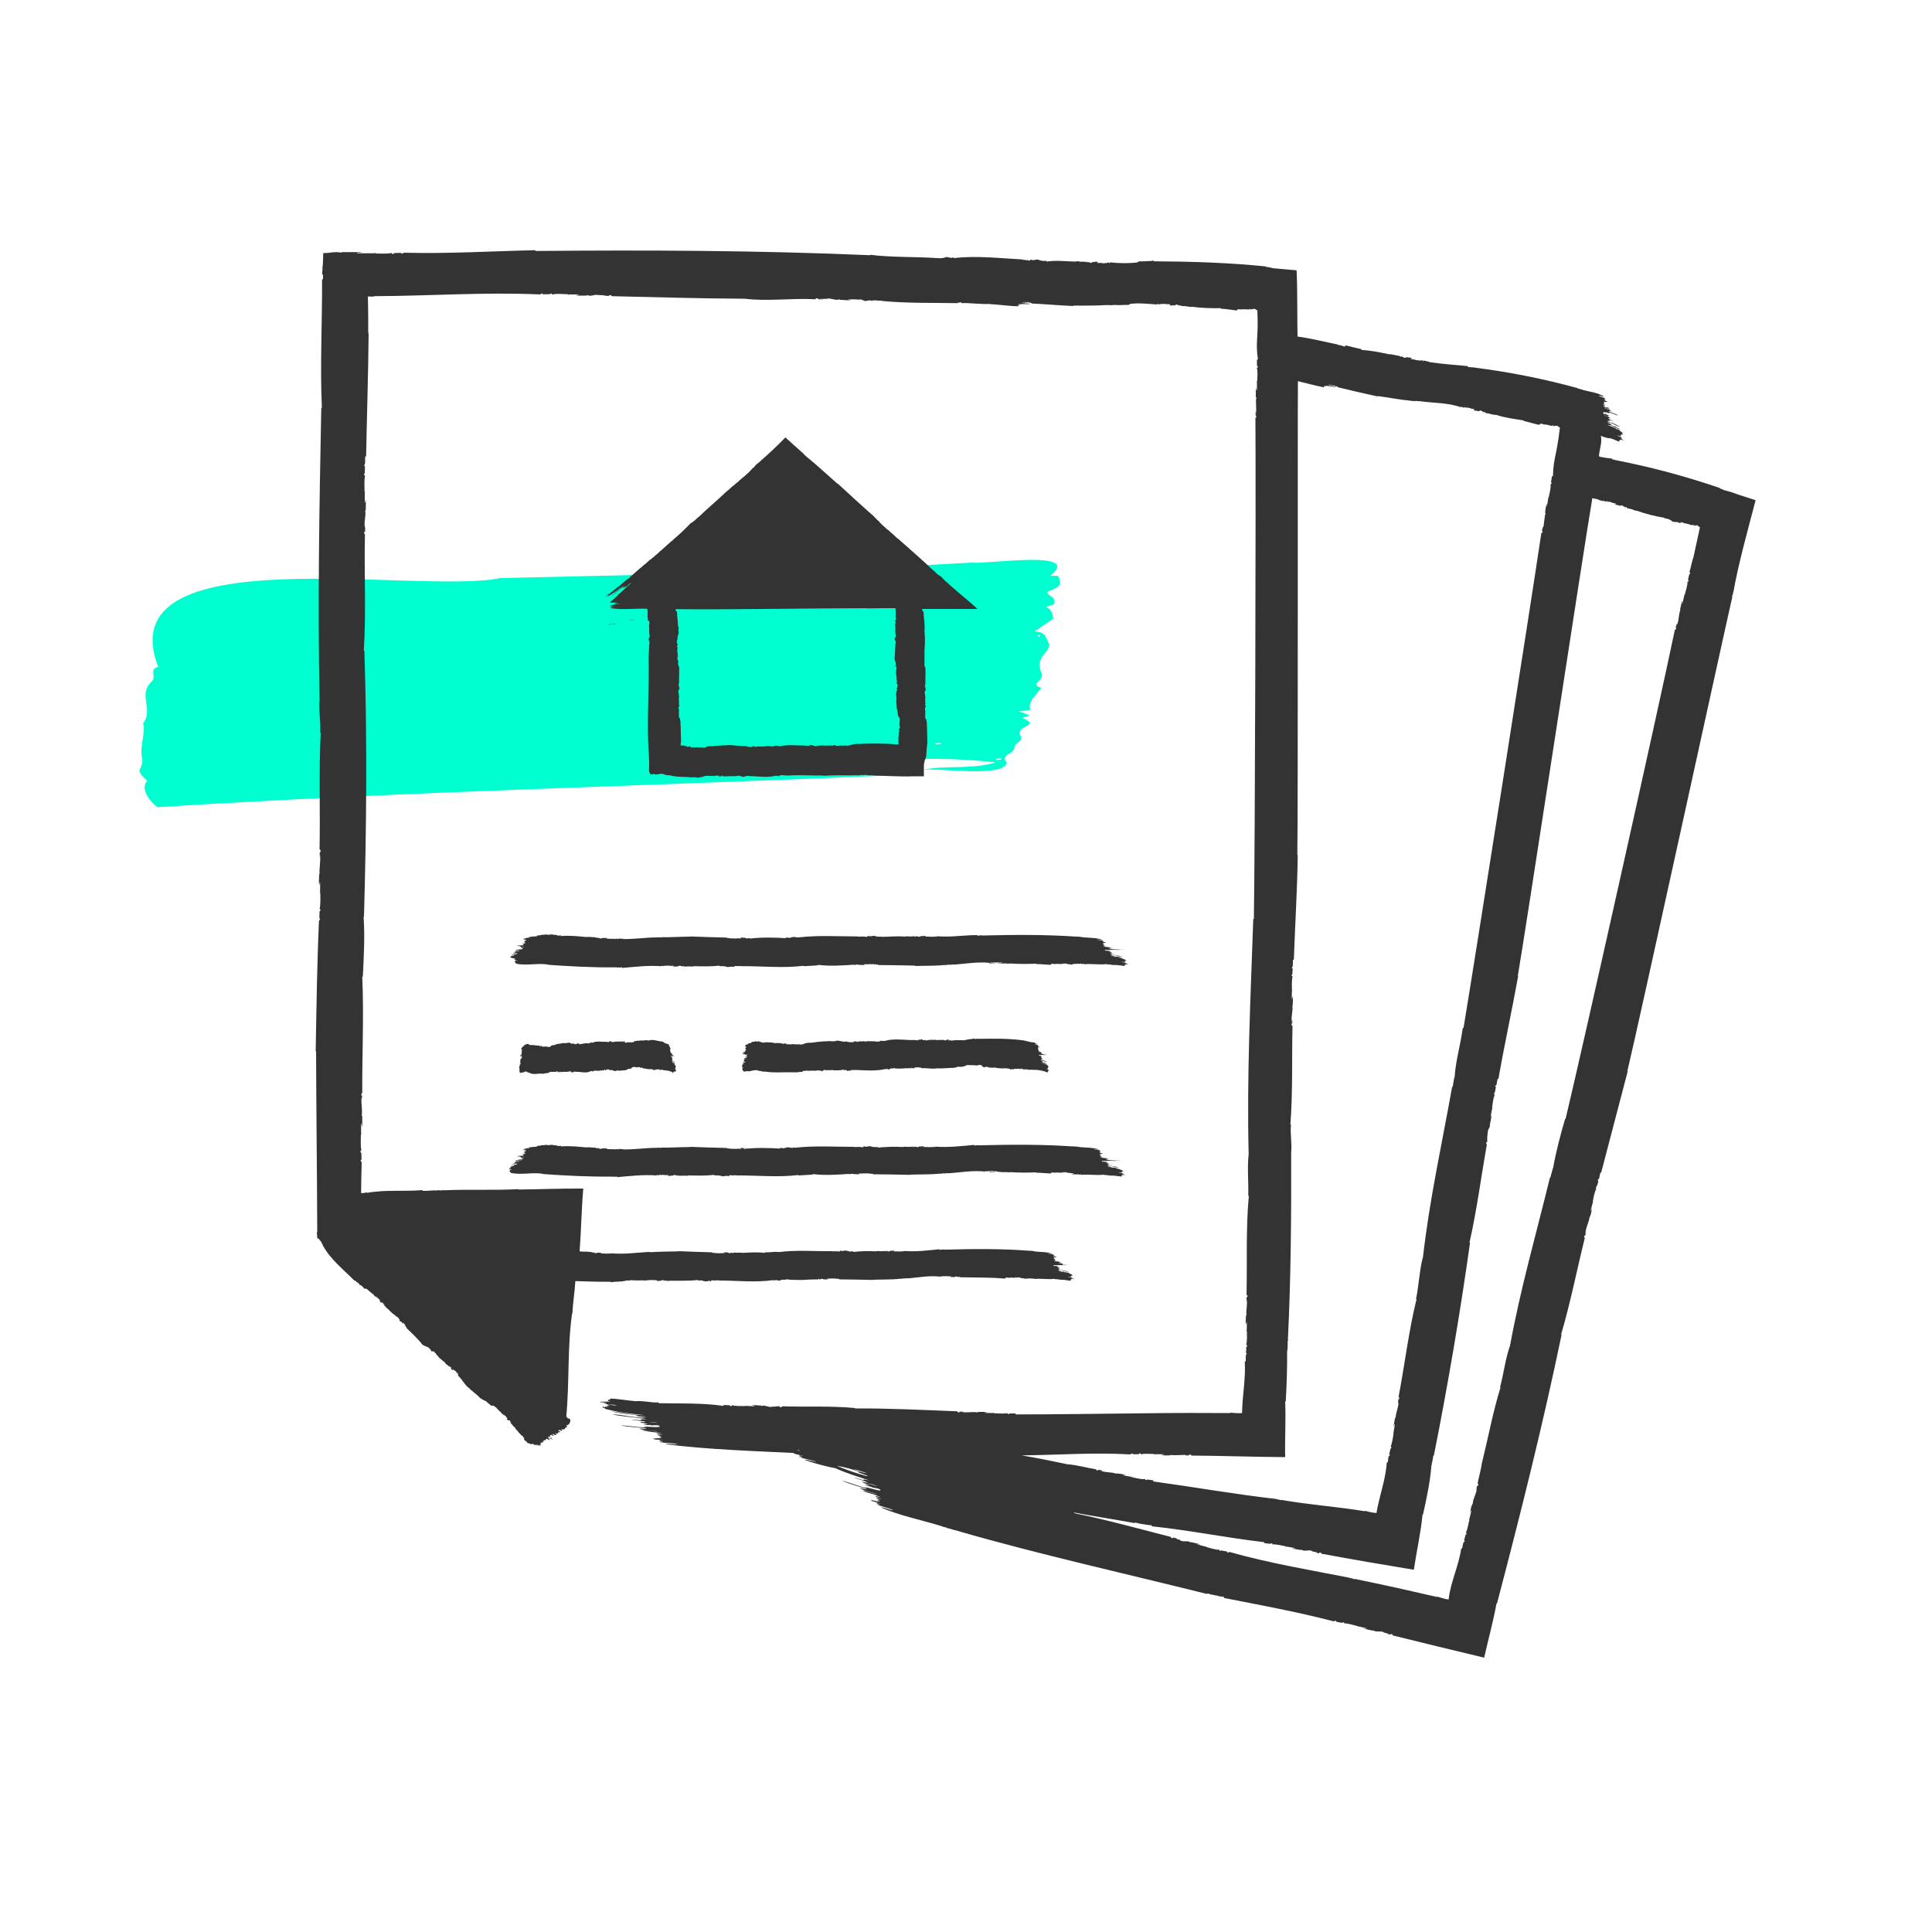 <?xml version="1.0" encoding="UTF-8"?>
<svg xmlns="http://www.w3.org/2000/svg" enable-background="new 0 0 1000 1000" viewBox="0 0 1000 1000" width="99" height="99"><path d="m430.8 396.8c-11.7 2.7-25.2 1.4-37.4 2.9 0 .4.1.8.1 1.2 18.1-.3 36.6-1.2 54.5-.2 1.9.2 3.4.1 2.7-1.6 5.4-.3 11-.6 16.6-.8.3 1.1.6 1.8.9 2.7-129 5.7-257.8 8.6-386.8 16.8-6-4.8-8.2-10.8-5.2-13.6-7.2-6.8-2.5-4.6-2.5-11.1-1.8-6.7 1.8-13 .4-18.8 5.6-7.3-3.1-14.9 4.6-21.7 2.4-2.6-1.8-6.3 3.2-7.4-26.5-68.3 135-37.1 177.1-46 81.3-1.9 162.7-3.2 243.9-8 7.8 1 57.9-7 40.8 6.8 1 0 2.1.1 3.9.1 3 5-.5 6.3-5.5 8.2.4 3.1 4.3 1.6 3.6 6.4-1.3.4-2.5.8-4.4 1.4 3.7 1.8 3.5 4.3 3.9 6.1-3.2 2.2-6.2 4.2-9.7 6.6 6.9.4 5.6 4.2 7.6 6.4-.2 5.5-7.3 6.3-4.2 14.9 2.6 4.1-6.9 5.9.1 7.9-2.7 3.8-7.2 7.1-5.7 11.4-1.8.3-3.4.5-5.9.8 2.2.8 3.6 1.3 5.7 2.1-1.6.5-2.7.9-3.9 1.3 10.1 4.4-2.9 3.4-1.3 8.6 2.3 4.3-2.6 3.4-2.8 6.7-1.1 4.3-7.4 3.2-4 8-2.3 7.7-34.7 2.5-43.6 3.5 12.3-2.4 25.7 0 37.8-3.8-40-4.7-82.7.8-123.2 2.9 13.9-.2 26.4-.4 38.7-.7zm-63.6-1.7c.9-.1 1.7-.1 2.6-.2-.1-.2-.2-.3-.2-.5-.6.1-2.4.9-2.4.7zm117.1-10.6v.8c.9-.1 1.9-.1 2.8-.2 0-.2 0-.4-.1-.5-.8 0-1.7 0-2.7-.1zm-95.3 15.9c-.1-.3-.1-.5-.2-.8-1.1.1-2.3.2-3.4.2.1.3.1.6.2.9 1.2-.1 2.3-.2 3.4-.3zm126.6-7.7c0 .3.1.6.1.8.9-.2 1.8-.3 2.7-.5-.1-.2-.1-.4-.2-.6-.9.1-1.8.2-2.6.3zm-135.8 2.3c0-.2-.1-.5-.1-.7-1.2.1-2.3.3-3.5.4 0 .1.1.2.1.3zm158.6-66.1c-.3-.1-.6-.2-.9-.2-.4.6-.3.8.5.8.2-.2.3-.4.4-.6zm-43.3 55.7v-.2l-.4.1zm-16.1.6c-.2 0-.5 0-.7-.1.1.1.2.1.3.2.2 0 .3 0 .4-.1zm-14.7.8v-.2l-.3.1z" fill="#00ffd0"/><g fill="#333"><path d="m327.6 321c-.1-.1-.2-.1-.3 0l-.1-.1.1-.1c.3.1.4.1.7.1v.2c-.2 0-.3 0-.4-.1zm-11.7 2.3c.1 0 .1-.1 0 0h.2c-.1-.1-.1 0-.2 0zm17.3-4.6c-.3 0-.7 0-.9-.2.3.1.6 0 .9.2zm-17.6 4.4c.1 0 .2.1.3 0 .4 0 .8.1 1.2-.1-.2 0-.3 0-.4-.1.8-.2 1.7-.1 2.5-.1-.9.1-1.9.2-2.8.4-.2-.1-.4-.1-.5.1h.1c-.2 0-.5.1-.7.1 0 0 0-.1-.1-.1.1 0 .3-.1.4-.2z"/><path d="m316.3 321.7c-.1-.1-.9 0-1.2.1.3 0 1-.1 1.2-.1z"/><path d="m326.1 320.8v.4c.1-.1.1-.1.2-.2.2.1.4.2.6.1h-.1c0-.1.1-.1.2-.1 0 0 .1.1.1 0-.3-.1-.6-.1-.9-.1 0 0-.1-.1-.1-.1z"/><path d="m326 321c-.2-.2-.4.2-.6-.1-.1 0-.2.1-.3.1z"/><path d="m831.6 211.1 1.3.3c0-.4-1.2-.6-1.7-.6.2.2.3.3.4.3z"/><path d="m830.9 214.1c.1.4.4-.1.5.3h.3c-.2-.3-.5-.4-.8-.3z"/><path d="m347.2 578.4c.1 0 .2.1.3.1 0-.1-.3-.2-.4-.1.1-.1.1-.1.1 0z"/><path d="m349.8 554.5c.1-.3.5.1.1-.4 0 0-.1.1-.1-.2.1 0 .1.1.1.1 0-.5-.5-.4-.7-.9.1 0 .3.2.4.3v-.2l-.1-.1c.2-.2.1-.4 0-.5h.2v-.1s0 0-.1-.1h.1c0 .1.1.1.1.3.1-.4-.3-.6 0-.8 0-.1 0-.1 0-.1-.3-.2-.3-.5-.6-.8 0-.1-.1-.1-.1 0-.1-.2-.2-.4-.4-.4-.3-.3-.4-.5-.8-.6l.1-.1c.4.4.9.6 1.3 1h.1v-.1c-.2-.3-.4-.5-.6-.8-.1 0-.1.1-.2 0-.1 0-.2-.1-.3-.1-.1-.1-.1-.1-.2-.1 0-.1.1.1.1-.2-.2-.3-.4-.3-.5-.4 0-.2.1-.1.1-.1.1 0 .2.1.3.1.1.1.2.1.3.2.3 0 .9 1 .9.5h-.1c-.1-.1-.1-.3-.2-.2 0-.1-.1-.3-.1-.2 0-.1-.1-.2-.1-.1-.1.1-.1-.1-.1-.1-.1 0-.2-.1-.3-.1 0 0 0 0 0-.1-.1-.1-.1-.1-.1.1-.1-.2-.2-.1-.3-.2-.2.1 0-.2-.2-.1v-.1c.2-.1.2-.2.2-.4.1.1.3.1.4.2v-.1c-.1-.1-.1-.1-.2-.1-.1-.1-.3-.2-.4-.4.1-.2.1-.1.1-.1h.1c-.1-.1-.1-.3-.1-.4v.1c-.1-.2-.1-.2-.2-.4.1-.1.1.2.2-.1-.1 0-.2-.3-.3-.1-.1-.1-.1-.2-.2-.1l-.1-.1c-.1.3-.2 0-.2-.2h1.6c.1.1.1 0 .2.1 0 .1.1 0 .1 0 0-.1-.1-.1-.1-.1h1.1c-.4 0-.7 0-1.1 0-.3-.3-.8-.4-1.1-.7 0-.2.3-.2.3 0 0-.1 0-.2-.1-.2-.1-.2-.3-.4-.4-.3l-.1-.1c-.1 0-.1 0-.2 0v-.1c.1.2.5 0 .5.2h.2c-.1-.1-.1-.1-.2-.1-.1-.1-.2-.2-.4-.2l-.1-.1c-.2.1 0-.3-.3-.2v-.1h.2c-.1-.3-.1-.4-.3-.6h-.1c.1-.1.1-.1.1-.1.1 0 .1.1.1-.1-.1-.1-.1-.1-.2-.2 0-.2.1 0 .1-.2-.1-.1-.1-.1-.2-.2h.1v-.2c.2 0 .3 0 .4-.2 0-.4-.6-.2-.5-.5l.1.1v-.2s0 0 .1-.1c-.1-.1-.1-.1-.2-.3h.2c-.2-.2-.4-.2-.6-.4-.1 0-.2-.2-.4-.2 0-.3.3.1.5 0 .1.1.1.1.2-.1-.2-.4-.3-.1-.5-.4 0-.3-.4-.5-.4-.4-.4 0-.8-.3-1.1-.3-.1.1-.1-.1-.2 0-.2-.2-.2 0-.2-.2-.1.1-.1-.2-.1-.2s0 0-.1.1v-.1s-.1.1-.1 0l-.1-.1v.1c-.1-.1-.1-.1-.1-.1-.1.1-.1.1-.1-.2v.1c0-.1-.1-.1-.2-.1l-.1-.1c-.1 0-.2-.1-.4-.1 0-.2-.1-.1-.1-.1-2.3-.1-4.9-1.4-7.1-.5-1.3-.5-2.8.2-4.1-.1 0 0-.1-.1-.1.1h-.5c0 .1-.2.2-.2 0 0 0 0 0-.1.1v-.1c0 .3-.1.2-.1.1-.1-.1-.1-.1-.1 0v-.1l-.1.1s-.1 0-.1-.1v.1c-.1-.3-.1.2-.3.1 0-.1 0-.1 0-.3l-.1.1c-.1 0-.3 0-.3.1l-.1.1c-.3 0-.6.1-.9.1-.1-.1-.3 0-.4.1.1.2-.5.7-.6.4-.2 0-.3-.1-.4.2-.2-.1-.6-.1-.9-.1 0 0 0 0-.1 0-.2-.2-.4.1-.6.1-.2-.3-.5 0-.8-.2 0 .1 0 .2-.1.4 0-.1 0-.2 0-.3-.1 0-.2 0-.3.1v.2s0 0-.1 0c0-.1 0-.2 0-.3 0 .1-.1.1-.1.1-.1.2-.4.1-.5 0 0-.1 0-.1 0-.2v.2c-.1 0-.2 0-.4 0v-.6h.1v-.2c-.1 0-.2 0-.4.1v.2c0-.3-.1-.3-.1-.1-.1-.1-.1.1-.1.2v.1s-.1-.1-.1.1c0 0-.1-.1-.1-.2-.1 0-.2 0-.2 0h.1v-.1h-.5v.2h-.1c0-.1 0-.1 0-.3-.1 0-.1 0-.2 0 0 .1-.1.1-.1.1-.2-.2-.2.2-.4 0-.2 0-.1-.1-.3-.1-.1.1-.1.1-.2.1 0 0 0 0-.1.1-.2-.1-1-.2-1.4 0-.5-.4-1.2.3-1.8.1-.1.1-.1.1-.2.1l-.1.1c0-.1 0-.2 0-.3-.6.4-.7-.1-1-.4-.1.2-.8.5-.8.1-.1.2-.1.3-.1.5-.2.1-.3-.4-.3 0v-.1l-.1.1-.1-.1v.1c-.2-.3-.1.3-.2-.1v.1l-.1-.1c-.2 0-.3 0-.5 0 0-.2-.1-.1-.1-.1-2.5.2-5.1-.6-7.3.6 0-.1-.1-.2-.1-.3-.1.7-.9-.6-.8.2-.3.2-.3.4-.8.2v.3c-.5-.4-1.4-.1-2.1-.2 0 .2-.3.1-.4.1-.1.1-.2.1-.4 0-.3.2-.6.1-.7.3l-.1-.1c-.1.1-.1.1-.2 0-.3.3-.5 0-.7.1 0 .1-.1.1-.1 0-.1 0-.1 0-.2 0v.3h-.1v-.7h-.1v.1c.2 0 0 .1-.1.1 0 .1 0 .2-.1.2-.1-.1-.1 0-.1-.1 0 0 0 0 0-.1-.1-.1-.1-.3-.1-.2 0 0 0 0-.1 0 0-.1-.1-.1-.1.1v-.1c-.1 0-.2 0-.4 0 0 0 0 0-.1 0v.2h.1v.2h-.4s0-.1 0-.2v.2c-.3.1-.4.1-.6-.1v.3s0 0-.1 0c0-.1 0-.1 0-.2-.1 0-.2 0-.3-.1v.3c0-.1-.1-.3-.1-.4-.1 0-.2 0-.3.1 0-.1 0-.2-.1-.3-.3.1-.8.4-1.1.2 0 0 0-.1-.1-.1-1.1-1-2.7.3-3.8-.3v.1c-1.1 0-2.1.5-3.2.4 0 0-.1-.1-.1.1-.1 0-.4 0-.5.2 0 0 0-.1-.1-.1 0 0 0 0-.1.1v-.1c0 .3-.1.2-.1.1-.1-.1-.1-.1-.1.1 0-.1 0-.1 0-.1l-.1.1h-.1v.1c-.1-.4-.1.2-.2.1-.2 0-.2-.1-.2.1-.1-.1-.1.1-.2-.1-.1 0-.3 0-.4.1-.4.1-.8 0-1.1.2.1.4-.3.3-.5.6 0 0-.1-.1-.1 0-.2 0-.3-.1-.4.2-.2 0-.6-.2-.9-.2 0 0 0 0-.1 0-.1-.2-.3 0-.4-.1-.1 0-.1 0-.2.1-.1-.2-.2-.1-.3-.1-.1-.1-.3-.1-.4-.1 0 .1 0 .2-.1.4 0-.1 0-.2-.1-.3-.1 0-.2 0-.3 0v.2c0-.1 0-.2-.1-.3-.1.3-.3.1-.7.1 0-.1 0-.1 0-.2v.2h-.4v-.2c.2.1.1-.1.1-.2-.1 0-.2 0-.4 0v.1c-.1-.2-.1-.2-.1-.1-.1-.1-.1.2-.1.3-.1 0-.1 0-.1.1 0 0-.1-.1-.1-.2-.1 0-.2 0-.3-.1h.1v-.1c-.1 0-.1 0-.1 0v.2h-.1s0-.1-.1-.3c-.1 0-.1 0-.2-.1-.1.3-.2-.2-.3.1-.2 0-.3 0-.5-.1-.1.1-.1.1-.2 0 0 0 0 .1-.1.1 0-.1 0-.1-.1-.1 0 .2-.5 0-.6-.1-.6.1-1.3-.2-2-.1-.1.1-.3 0-.5 0 0 0 0 0-.1 0 0 0-.2.2-.2.2 0-.1 0-.2 0-.3-.1 0-.4-.1-.4.1 0-.1-.1-.1-.1-.1 0-.1 0-.2 0-.3l-.1.1c0-.2-.1 0-.1-.2s0 0-.1.1c0-.1-.1-.2-.2-.3-.2.2-.7.5-.9.1 0 .1 0 .1-.1.2v.1h-.1c-.2.1-.2.2-.3 0v.1c-.1-.2-.2.2-.3.2-.1.1-.1 0-.2.1 0 0 0-.1-.1-.1 0 .3-.1.2-.1.2 0 .1.1.1.1.3-.2 0-.2 0-.2.1-.1 0-.2.1-.3 0l-.1.1c-.1 0-.1.1-.1.1l-.1.1c-.1-.1-.1.2-.2.1v.1c.1.1.1 0 .1-.1.1-.1.1.3 0 .3-.1-.1-.1 0-.1.1 0-.1-.1-.1-.2-.1-.1.2-.1.3-.1.4-.1-.1-.2.1-.3.2.1.2.2 0 .3.1-.3.4-.3.4.1.4 0 0 0-.1.1-.1v.4h-.1c0 .2.1.4-.2.5.1.1.1 0 .2.3-.1 0-.1.1-.2.1.1.2.2 0 .3.1 0 0 0 .1-.1.1.1.2-.1.5-.3.4 0 .4.1 0 .1.1 0 0 .1.1.1.2 0 .2-.2.3 0 .5-.1 0-.2 0-.4.1v-.1.1c-.1-.1-.3 0-.4.1 0 .1.3.1.4.1 0 .1.1 0 .1.2-.1-.1-.2-.1-.3 0 0 0 0 0-.1 0 0 .2 0 .4.1.6 0-.1 0-.2.1-.3.1.2.1.2.2 0 0 0 0 0-.1-.1 0-.2 0-.2.1-.2.1.1.1.1.1.1.1 0 .2 0 .3-.1 0 0 .1-.1.1.1-.1 0-.1.1-.2.1l-.1-.1c0 .2 0 .1.1.3-.1.1-.1 0-.2.2.1 0 .2 0 .4.1 0 .3-.1.2-.1.4-.2 0-.4.1-.6.3.2 0 .4-.1.6.1-.1.1-.1.1-.2.1 0 .1-.3.1-.4.3 0 0-.1 0-.1.1h-.1l-.1.1v.3.1c.2 0 .2-.2.4 0 0 0 0 .1.1.1-.1-.1-.3 0-.4.1v.3c-.1 0-.1 0-.1 0 0 .1 0 .1.1.2v.3s.1 0 .1-.1v.1c0 .1 0 .1-.1.2 0-.4-.2.4-.2 0v.1s0-.1-.1-.1c0 .3.2.3.3.2 0 0 .1.1.1-.1.2 0 .2.2.2.3-.1 0 0 .2-.2.2-.1-.2-.1-.1-.2-.1v.2c-.5-.1-.2.4.1.3v.2c-.4.2-.6.6-.5 1 .2 0 .1.4 0 .1-.3.5.2.8.3 1.1 0 0 0-.1-.1-.1v.1l-.1-.1s0 0 0-.1l-.1.1c0 .1 0 .2.1.3-.2.2.1.4 0 .7 0 0 0 0-.1.1.1.1.3.4.2.6.1 0 .1.2.1.2h.1c.1.1.3 0 .4 0 .2-.2.4-.3.7-.2v.1c1-.1 1.6-1.1 2.6-.3.1 0 .1.1.2.1v.1c.1 0 .1 0 .2-.1 0 0 .1 0 .1.1.1 0 .2.1.3.1s.2.1.3.2c.1 0 .5-.1.5.1 1.9.9 4.4-.1 6.5.3 0 0 .1.1.1-.1h.4l.1-.1.1.1s0 0 .1-.1v.1c0-.3.1-.2.1-.1.1.1.1.1.1 0v.1c0-.2.2 0 .2-.2.1.3.1-.2.3-.1v.3l.1-.1h.2l.1-.1c.1 0 .1-.1.1-.1.3 0 .6-.1.9-.1.1.2.1 0 .1 0h.2c0-.3.3-.4.5-.5 0 .1.2.1.2.1.2.1.1-.5.4-.1h.8c.1.2.4-.1.6-.1.1.2.2.1.3.1.1.1.3.1.4.1 0-.1.1-.2.1-.4v.3c.1 0 .2-.1.3-.1 0-.1 0-.1 0-.2h.1v.3c0-.1.1-.1.1-.1 0-.2.1-.1.1-.1.1 0 .3 0 .5.1v.2-.2h.4v.2h-.1v.2c.1 0 .2 0 .4-.1v-.2c.1.3.1.3.1.1.1.1.1-.1.1-.2.1 0 .1 0 .1-.1 0 0 .1.1.1.2.1 0 .4 0 .2 0 0 .2.1.1.2.1 0-.1 0-.1 0-.2 0 0 .1 0 .1-.1 0 .1 0 .1.1.3h.2c.1-.1.6-.1.8 0 .1-.2.1-.1.2-.1l.1-.1c0 .1 0 .1.1.1.1-.2.4 0 .6 0 .2-.1.4.2.6-.1l.1.1c.6 0 1.5-.1 2-.4v.3h.1c.4-.4.6.3.7.2 0 .1.1.3.2.3.2-.2.7-.5.9-.1 0-.1 0-.1.1-.2 0-.1 0-.2 0-.3h.1c.1-.1.1.3.2.1v.1l.1-.1c.1 0 .1.1.1.1v-.1c.2.3.1-.3.2.1 0-.1 0-.1 0-.1h.7c0 .2.1.1.1.1 2.3-.1 4.7.8 6.9-.2 0 0 0-.1.1-.1.1-.2.2-.1.4-.1 0 .1 0 .1.1.2.1-.1.1-.2.1-.2.2 0 .3-.1.4.1.2 0 .3.2.4.2.1-.3.5-.6.9-.4 0-.1 0-.2 0-.3l.1.1c.1 0 .1.1.1.1.6-.1 1.2.1 1.8.1l.1-.1h.4c.1-.1.2-.1.3 0 .2-.1.5-.3.6-.1 0 0 0 0 0-.1.1 0 .1.1.1.1.1 0 .1-.1.2 0 .1 0 .2-.1.3-.1.2-.2.2.2.4 0 0-.1.1-.1.1.1.1 0 .1 0 .2-.1v-.3h.1v.2h.1s.1.1.1-.1h-.1c.1 0 .1 0 .2-.1 0-.1.1-.2.1-.2.1.1.1.1.1.1s0 0 0 .1c.1.1.1.3.2.2 0 .1.1.2.1-.1v.2h.4v-.1s0 0 0-.1h-.1c0-.1 0-.1 0-.2h.4v.2-.2c.3-.1.5-.2.7.1v-.3h.1v.2c.1 0 .2 0 .3.1v-.3c.1.1.1.3.1.4.1 0 .2 0 .3-.1v.3c1.2-.7 2.3.9 3.5.2.2-.1.9-.3 1.1 0 .1 0 .2-.1.3.1v-.1c1 0 2.1-.3 3.1-.2 0 0 .1.1.1-.1.1 0 .2 0 .3-.1.2 0 .1.1.3-.1v.1c0-.5.2.1.2-.2v.1c.1 0 .1-.1.1-.1.1 0 .1.1.1-.1 0 .1.1.2.1 0s.2 0 .2-.2c.1 0 .1.1.2-.1.2.1.3.2.6 0 .3 0 .5-.1.7-.1.1.1.1 0 .1 0 .3-.1.3-.5.7-.7.1 0 .1.1.1 0 .3.1.3-.5.5-.1h.8c.1.2.4.1.6 0 .1.2.2.1.3.1.1.1.3.1.4.1 0-.1.1-.2.1-.4v.3h.3v-.2h.1v.3c.1-.3.3-.2.6-.1v.2c0-.1 0-.1 0-.2h.4v.2h-.1v.2h.4v-.2c0 .2.1.2.1.1.1.1.1-.2.1-.3 0 0 .1.1.1-.1 0 0 0 .1.1.2.1 0 .2.1.2.1s0 0 0 .1h-.1v.1h.2c0-.1 0-.1 0-.2h.1v.3c.1 0 .1 0 .2.1 0-.1.1-.1.1-.1.1.1.1.1.2.1.1-.1.1 0 .2 0 .1.1.1 0 .1 0 .1 0 .1.1.2.1.1-.1.1-.1.2 0 0 0 .1 0 .1-.1 0 .1 0 .1.1.1 0-.1.1-.1.1 0 .2.2.3 0 .5.2.1-.1.5 0 .7 0l.1.1h1.2c.1-.2.6.2.7-.1h.1v.2c.2 0 .3.1.4-.1.1 0 .5.5.4.3 0 .1 0 .2.1.2l.1.1c0-.2.3-.1.3-.2.1 0 .5-.1.5.2.1-.2.1-.2.1-.5 0 .1 0 0 .1-.1l.1.1c.1 0 .1-.1.2.1.1 0 .1 0 .2-.1h.1.2c.1.3.2-.2.3.1h.2c0-.1 0-.2 0-.3l.1.1v.2c.1 0 .1.1.1-.1h-.1.3c0-.1 0-.2.1-.2.1.1.1.1.1.1s0 0 0 .1c.1.1.1.2.1.2s0 0 .1.1c0 .1.1 0 .1-.1v.2c.1 0 .2 0 .4.1v-.2h-.1v-.2c.1 0 .3.1.4.1v.2-.2c.3 0 .6 0 .7.2v-.3h.1v.2c.1.1.2.1.3.1v-.3c.1.2.1.3.1.4.2-.1.5.2.7-.1.2.1.4.3.6.1h.1v.1c.3 0 .4.1.7.1.4-.4 0 .2.6.1.1.1.1-.1.2-.1v.2c.1-.1.1 0 .1 0 .3 0 .9.5 1 .2v.1s.1-.1.1 0c.1 0 .4.3.4.4.1 0 .1.1.1.1.1.1.1.1.1.1h.2l.1.1c0-.2 0-.3 0-.4h.1v-.1l-.1-.1c1.2-.3 1.2-.3 1.3-.3z"/><path d="m542.3 554.5c.2-.1.4-.2.5-.1.1 0 .2.1.2-.1-.3-.3-.6 0-.6-.4l.4.1c-.1-.2-.1-.3-.1-.3-.6-.1-.7-.3-1.1-.6.2 0 .5.2.8.3v-.2h-.2v-.1l.2-.2c0-.3-.1-.1-.2-.3h.4v-.1l-.1-.1v-.1h.1c.1.1.1.2.1.3v-.4c-.1-.1-.2-.1-.2-.3.2-.2-1-1.2-1.4-1-.6-.6-1.4-.8-2.2-1 .9-.2 2 .6 2.9 1l.1-.1c-.5-.3-.8-.5-1.2-.8-.1 0-.2.1-.3 0-.3 0-.5-.3-.8-.3.1-.1.1.1.2-.2-.3-.3-.6-.3-.9-.5 0-.2.1-.1.1-.1 1 .1 2.2.8 3 .9-.2 0-.3-.4-.6-.3-.1 0-.2-.3-.3-.2-.1-.1-.2-.2-.2-.2-.1.1-.2 0-.3-.1-.3.1-.7-.4-.8-.2-.3-.3-.6-.1-.9-.3 0-.1-.1 0-.1 0s-.1 0-.1-.1c.2-.1.4.1.5-.2-.1-.1-.1-.1-.1-.2.3 0 .6.1.9.2v-.1c-.4-.3-.8-.3-1.2-.6.1-.2.2-.1.2-.1h.3c-.1-.1-.2-.3-.2-.4-.1 0-.1.1-.1.1-.1-.1-.2-.1-.2-.2-.1-.1-.1 0-.2-.1v-.1c.1-.1.2.2.4-.1-.2-.1-.3-.4-.5-.1-.2-.1-.3-.2-.4-.1-.1 0-.1-.1-.1-.1-.1.2-.2.1-.4-.1v-.1c.5-.1 3.2-.1 3.6 0-.1-.1-.1-.1-.1-.1h2.1c-1.4.1-3.2-.2-4.4-.7.2-.1.5-.2.6 0-.1-.1-.1-.2-.1-.2-.1 0-.1 0-.1 0-.3-.4-.7-.2-1-.4-.1 0-.4 0-.5 0v-.1c.3 0 1.1.1 1.4.1-.3-.3-.9-.3-1.3-.5-.2.1-.2-.3-.5-.2v-.1h.5c-.1-.2-.1-.2-.2-.3 0-.1-.1-.1-.1-.2-.1-.2-.2-.1-.4-.1.2-.3.3.1.5-.2-.1-.1-.2-.1-.4-.2.1-.2.1 0 .2-.3-.1-.1-.2-.1-.4-.2h.2v-.2c.3 0 .5 0 .8-.2-.1-.1-.1-.2-.1-.2-.2 0-.6-.1-.8-.2v-.1l.2.1v-.2c.1 0 .1-.1.1-.1-.2-.1-.3-.1-.4-.3h.4c-.5-.4-1.3-.2-1.9-.5 0-.2.7.1.8 0 .1.1.2 0 .4-.1-.3-.4-.6-.1-.9-.4 0-.1-.1-.3-.1-.3-.2 0-.5-.3-.7-.1h-.1.1c-1.1-.2-2.3-.3-3.2-.6-.1-.2-.2 0-.3-.1-.1 0-.1-.1-.2-.1l-.1.1c-.2-.3-.4.1-.4-.3-.2.2-.3.1-.5 0-7.9-1.2-16.3-1-24.2-.9 0 0 0 0-.1-.1-.1.4-.2-.2-.4.1.1-.2-.2 0-.2 0-.1 0-.1 0-.2-.1 0 0 0 0-.1.1-.1-.2-.4.3-.7.1v-.3c-1.6.5-3.2.2-4.7.9-.4-.3-.8 0-1 .1-1.4-.3-3 .1-4.5-.2-.1.1-.1.2-.2.4 0-.1 0-.2-.1-.3l-.5.1c0 .1 0 .1-.1.2h-.1v-.3c-.3.3-.9.2-1.3.1-.1-.1-.1-.1-.1-.2 0 .1-.1.1-.1.2h-.8c0-.1.1-.1.1-.2h.2v-.1c-.2-.2-.6-.1-.8-.1 0 .1 0 .1-.1.2-.1-.2-.1-.2-.2-.1h-.1c-.1-.1-.2.1-.3.2-.1 0-.1.1-.1.1-.1 0-.2 0-.3.1 0 0-.1-.1-.1-.2h-.5.2v-.1c-.1 0-.3 0-.4 0 .1.1.1.1.1.2h-.2c0-.1 0-.1-.1-.3-.1 0-.3 0-.4 0-.4.2-1.1.1-1.7 0-.1.2-.4 0-.6.2-.3-.2-.9.1-1.2-.2-1.7 0-3.6-.1-5.2.4v-.2l-.1-.1c-.5.2-1.6.2-1.7-.3-.5-.2-1.3.5-1.9 0-.1.2-.2.3-.2.5-.3.1-.6-.2-.8-.1-.1 0-.1-.1-.1-.1-.1.1-.3.1-.4 0v.1c-.1-.1-.1-.1-.2 0-.1 0-.2.1-.3-.1-4.8.2-10.1-.9-14.9.3-.3.3-.7.2-1 .2l-.2-.2c-.5.7-1.8-.4-1.9.3-.4.2-1.1.4-1.6.1l-.1.1c0 .1 0 .1.1.2-.1-.1-.5-.2-.6-.2l-.1-.1c-1.5 0-3.1-.1-4.5-.1h.3c-.3.3-1.2 0-1.3.2-.2-.2-.3.1-.6-.2-.2 0-.5.1-.8.1-.2.3-.5-.2-.8 0-.1.1-.1.1-.2-.1-.3 0-.5.1-.5.4l-.2-.1v-.2c-.1 0-.3 0-.4 0v.1c.6 0-.5 0-.4.3-.4-.1-.4-.5-.8-.4-.1-.1-.2 0-.2.2-.1-.1-.1-.1-.1-.2-.1 0-.8 0-.8 0s0 .1-.1.1l.1.1h.1c.1.1.1.1.1.2h-.8s0-.1-.1-.2v.2c-.3 0-1 .2-1.2-.1v.3c-.1 0-.1 0-.1 0-.1-.1-.1-.1-.1-.2l-.6-.1v.3c-.1-.1-.2-.3-.2-.4l-.5.1c-.1-.1-.1-.2-.1-.3-2.1.7-4-.8-6.1-.2h.7c-1.1.1-2.4.4-3.5 0v.1c-2.1 0-4.6.2-6.4.4 0 0-.7.1-.8.1l-.1.1c-.1 0-.2 0-.3 0 0 0 0 0-.1-.1 0 .6-.3-.3-.4.2-.1 0-.1-.1-.1-.1-.1.1-.3.1-.4 0v.1h-.1c-.2-.3-.1.2-.4.1-.2.1-.5-.2-.6.1-.1-.2-.2.1-.4-.1-1.6.1-2.7.1-3.8.9-.3-.3-.8 0-1 .1-.3-.1-1.6-.3-1.7-.1-.4-.1-.9-.1-1.4 0-.5-.2-1-.1-1.5-.2 0 .1-.1.2-.1.4 0-.1-.1-.2-.1-.3h-.6v.2h-.1c0-.1-.1-.2-.1-.3-.2.3-.9.1-1.2.1 0-.1 0-.1-.1-.2v.2h-.8v-.2h.2v-.1l-.1-.1s-.7 0-.8 0v.2c-.1-.2-.1-.3-.2-.2-.1 0-.1.1-.1 0-.1-.1-.2.1-.3.2-.1 0-.2 0-.3.1-.1 0-.1-.1-.1-.2l-.5-.1h.2c.1-.2-.3-.1-.4-.1 0 .1.1.1.1.2l-.2.1c0-.1-.1-.1-.1-.3-.7-.2-1.4 0-2.3-.2-.1.3-.4-.1-.6.2 0-.1-.1-.1-.1-.1-.1.1-.2.1-.2 0-.4-.2-.7 0-1-.2-.2.1-.5 0-.6-.1-1.5 0-3.2-.4-4.5.2v-.2l-.1-.1c-.2 0-.6.1-.8.1-.1-.1-.1-.1-.2-.1 0-.1-.1-.2-.1-.3-.1.1-.3.2-.3 0-.1 0-.2-.1-.2-.1s-.1 0-.1.1c-.2 0-.1 0-.2 0 0-.1-.1-.1-.1-.2-.1 0-.1-.1-.1-.1-.6.2-1.2.4-1.8 0l-.1.1v.1c-.3-.1-.6.3-.8 0 0 0 0 .1-.1.1-.2-.2-.7.3-1 .3l-.1-.1c-.1.3-.2.2-.3.2.1.1.1.1.2.3-.5.1-1.1 0-1.5.3-.1 0-.1.1-.2.1-.1-.1-.2.2-.4.1 0 0 0 .1-.1.1.2.2.4-.4.5 0-.1.2-.2 0-.4.2-.1-.1-.2 0-.2.1-.1-.1-.3-.1-.4-.1-.1.2-.1.3-.2.4-.2-.1-.4.1-.5.2.2.2.4 0 .6.1-.1.3-.3.2-.4.3.1.1.7.2.7 0v.4h-.2c0 .2-.2.4-.5.5.2.2.2 0 .4.3-.1 0-.2.1-.4.1.2.2.4 0 .6.1l-.1.1c.1.1.1.1.1.3-.2.1-.5.1-.7.1.1.4.1.1.2.1 0 .1.1 0 .2.1l-.1.1v.1c-.1.1-.1.1-.1.2l.2.2c-.2 0-.5 0-.7.1v.1l-.1-.1v.1c-.3-.1-.5 0-.8.1h.1c.1 0 .1.1.2.2.2 0 .5-.1.5.1.2 0 .1.1.1.2-.2-.1-.5 0-.7 0 0 .2 0 .4.1.6.1-.1.1-.1.1-.3.1.2.3.2.4 0l.9.5c.1-.3 0-.2.2-.2.1.1.1.1.1.1.3.1.6-.3.8 0-.2 0-.5.2-.7 0 0 .2.1.1.1.3-.1.1-.3 0-.4.2l.7.1c-.1.3-.1.2-.2.4-.4 0-.8.1-1.2.3h.1c.4 0 .8-.1 1.2.1-.5.2-1.1.4-1.6.6v.3h.1c.4 0 .6-.2.9.1-.4-.1-.6 0-.9.1v.3c-.1 0-.2 0-.3 0 .2.1.1.3.1.5.1 0 .1 0 .2-.1l.1.1c-.1.1-.1.1-.1.2-.1-.2-.2-.1-.2 0-.1.1-.1.2-.2 0l-.1.1s-.1 0-.1-.1c.1.2.1.2.1.2.3-.2.6.2.7-.1.2.1.3-.1.5.1-.1.2-.2 0-.3.2-.1 0-.1.1-.1.2-.2-.2-.3-.1-.4-.1 0 .1-.1.2-.1.2-.3.1-.4-.2-.7.1.2.2.3.3.4.2h.3l.1.1c-.4.2-1.4.6-.7 1.2-.1.1-.1 0-.2 0-.1.3-.2 0-.3.4.3.4.6.4.8.6v.1l-.1-.1v.1c-.1 0-.2 0-.2-.1l-.2.1c.1.1.1.2.1.3l-.2.2c.1.2.2.2.4.5l-.2.1c.1 0 .2.2.2.1.5 1.4 2.1 0 2.9.5.2 0 .7.1.9-.1 1.5-.3 3.2-.9 4.6-.1 1-.1 1.7.5 2.7.4v-.1c4.6.8 10.1.3 14.4.4 0 0 0 .1.1.1.1-.5.2.2.4-.1v.1c.1-.1.4-.2.4 0 0 0 0 0 .1-.1.1.2.4-.3.7-.1v.3c.9-.3 2-.3 3-.4.2.2.4 0 .6-.1.2-.4.5-.3 1-.5.4.3.8 0 1.1-.1 1.5.4 3.1-.2 4.6.2.1-.1.1-.2.1-.4.1.1.1.2.1.3l.6-.1v-.2h.1c0 .1.1.2.1.3.2-.3.9-.1 1.2-.1 0 .1 0 .1.1.2v-.2h.8v.2h-.2v.1l.1.1h.1l.7-.1v-.4c.1.2.1.2.2.1h.1c.1.1.2-.1.3-.3.1 0 .3 0 .4-.1 0 0 .1.1.1.2 0 0 .9 0 .3 0v.1h.1.2v-.2l.2-.1c0 .1 0 .1.1.3.6 0 1.2-.3 2 0 .1-.3.5.1.5-.2.1.1.1.1.1.1.3-.1.9-.1 1.2.1 1.7 0 3.4.1 5-.4v.2c.1 0 .1.1.1.1.6-.1 1.7-.2 1.8.4.6.2 1.3-.6 1.9 0 .1-.2.2-.3.2-.5.1 0 .6-.1.6.1.1.1.1.1.1-.1h.1l.1.1c.2-.2.4.2.5-.1.1.2.4-.3.4.1.1-.1.1-.1.1-.1.1 0 .1.1.1.1.1 0 .1-.1.1-.1 5 .2 10.7.7 15.7-.5l.1.2c.4-.6 1.6.3 1.9 0 .1 0 .1-.1.1-.2.1.1.2 0 .2-.1.5-.4 1-.1 1.5-.1l.1-.1v-.2c2 .5 4.7.3 6.5.1.2.1.4 0 .7.1.2-.1.5-.1.7-.1.2-.3.5.2.7 0 .1-.1.2-.1.2.1.2 0 .3 0 .4-.1 0-.1.1-.2.1-.3l.2.1c0 .1 0 .1-.1.2.1 0 .5.1.4-.1h-1.1c.1 0 .7 0 .6-.3.3.1.5.5.8.4.1.1.1 0 .2-.1v.1h.8l.1-.1v-.1h-.2c0-.1-.1-.1-.1-.2h.8s0 .1.1.2v-.2c.3 0 1.1-.2 1.2.1 0-.1.1-.2.1-.3h.1c0 .1 0 .1.1.2l.5.1v-.3c.1.1.2.3.2.4l.5-.1c.1.1.1.2.1.3 2.9-.2 5.7.6 8.6 0 .2.2.6 0 .8.2v-.1c2.5 0 5.3-.3 7.6-.3.1-.3.2-.2.2-.1.1.1.1.1.2-.1.1.2.4 0 .6-.1.2.3.2-.2.4-.1.3-.2.4 0 .7-.2 1.5.3 3.1 0 4.4-.8 1.7 0 3.7 0 5.5.2.1-.1.1-.2.2-.4v.3l.6-.1v-.2h.1c0 .1.1.2.1.3.1-.1.1-.1.1-.1.1-.2.9 0 1.1 0 0 .1 0 .1.1.2v.5h.8v.2h-.2v.2h.1.6c0-.1 0-.1.1-.2.1.2.1.3.2.2h.1c.1.1.2-.1.3-.2.1 0 .1-.1.1-.1.1 0 .2.1.3-.1 0 0 .1.1.1.2 0 0 .9.1.3.1v.1h.4v-.2h.2c0 .1 0 .1.1.3.6.2 1.5 0 2.2.2.1-.3.4.1.6-.2 2 .5 4.4.6 6.5.4v.1l.1.1c.6-.1 1.7 0 1.8.4.5.2 1.4-.5 1.9.1.1-.1.2-.3.2-.4h.1c.1.1.1 0 .1-.1.1 0 .1.1.1.1.1 0 .2-.1.4.1h.1c.5-.1 1.4-.3 1.6 0h.5c0-.1 0-.2.1-.3l.1.1v.2h.5s-.1 0-.1-.1h-.2.5c.1-.1.1-.2.1-.2.4.1.5.5.8.5.1.1.2.1.2-.1v.2c.1 0 .8.1.8.1s0-.1.1-.1v-.1h-1.8c-.1-.1-.1-.1-.1-.2l.8.1s0 .1.1.2v-.2c.3 0 1.1-.1 1.2.2 0-.1.1-.2.1-.3h.1v.2l.6.1v-.3c.1.1.1.3.2.4.4-.1 1.1.2 1.4-.1.4 0 .8.3 1.2.1h.1c.2 0 1.3.1 1.5.1.1.1.2 0 .2-.1.4.1.9.3 1.4.1 0 .1 0 .1.1.2.6-.1 1.3.3 1.9.3l.1.1c.1 0 .1-.1.2-.1v.1c.6.1 1.5.6 2.2.7v-.4h.2v-.1l-.2-.1c.1-.1.1-.1.1-.1z"/><path d="m266.9 496.2c-.2.3-.5 0-.7.4.5.4 1 .4 1.5.6v.1c-.1 0-.3-.2-.4 0-.1 0-.3 0-.4-.1v-.1c-.1 0-.2.1-.3.1.1.1.1.2.1.3l-.4.2c.1.2.4.3.5.5-.1 0-.2 0-.3 0 .2 0 .3.3.4.2.1 0 .3.4.3.4 5.5 1.2 11.2-.5 16.7.5l.1.1c11.4.8 23 1.4 34.4 1.3l.1.1c.3-.5.7.2 1-.1l.1.1c.3 0 .6-.2.8 0l.1-.1h.1c.2.4.9-.2 1.4 0v.3c7-.6 13.5-1.4 20.5-.9l.4-.4c0 .1.1.2.1.3.4 0 .8 0 1.1-.1 0-.1.1-.1.1-.2h.3c0 .1.1.2.1.3.2 0 .3 0 .3-.1.2-.2 1.9 0 2.2 0 0 .1 0 .1.1.2.1-.1.1-.1.1-.2h1.5c0 .1 0 .1-.1.2h-.4v.1c.1.1.1.1.1.1h1.6c0-.1 0-.1.1-.2.2.3 1.1.1 1.3-.2.2 0 .4.1.6-.1.1 0 .2.1.3.2.4 0 1.4.1.6.1v.1h.8c-.1-.1-.1-.1-.1-.2h.3c.1.1.1.1.2.3 1.3 0 2.8-.2 4.2 0 .4-.3.7 0 1.1-.2 4.3.1 8.8.2 13.1-.3-.1.1-.1.1-.1.2l.1.1c1.1-.1 2.5 0 3.4.2.1.1.2.1.2.2 1.2.2 2.6-.5 3.7 0 .2-.1.5-.3.5-.5.4-.2 1.2.3 1.4 0h.1c.1 0 .1.1.1.1.4-.2.7.1.9-.1.2.2.8-.2 1 .1 10.5-.1 21.5 1.1 32-.2l.3.2c2.6-.2 5-.2 7.5-.5-.1-.1-.1-.1-.1-.2 6 .8 13.1.3 18.8-.1 0 .1 0 .1-.1.2.1-.1.8.1.8-.1h-.4c1.2-.4 2.2.2 3.2 0 .1.1.1.1.1.1.2-.1 1.8.2 1.7-.2h-.4c-.1-.1-.1-.1-.1-.2h1.5s0 .1.1.2c.1-.1.1-.1.1-.2.5 0 2.1-.2 2.5.1 0-.1.1-.2.1-.3h.3c0 .1.1.1.1.2.4 0 .7 0 1.1.1 0-.1.1-.2.1-.3.2.1.3.3.4.4l1-.1c.1.1.1.2.2.3 6.3 0 12.9.2 19.1.3v.2c5-.2 10.3 0 15-.5 0 0 0 .1.1.1.4-.5.7.3 1-.2.1.1.1.1.1.1.3-.2.7 0 .9-.2h.1c.6.1 1.4.1 2-.1.3.1.5-.1.8.1 6.6-.5 12.4-1.6 19-.9.1-.1.2-.2.3-.4.1.1.1.2.1.3.4 0 .7 0 1.1-.1.1-.1.1-.1.1-.2h.2c.1.1.1.2.1.3.2 0 .3 0 .3-.1.2-.2 1.9 0 2.2 0 .1.1.1.1.1.2.1-.1.1-.1.1-.2h1.5c0 .1-.1.1-.1.2h-6.7v.1c.1.1.1.1.1.1h1.6c0-.1 0-.1.1-.2.1.2.3.3.4.2.3 0 .7 0 .9-.3.4 0 2.5.2 1.5.2v.1h.8c0-.1-.1-.1-.1-.2h.4s.1.1.1.3c1.4 0 2.7-.1 4.1.1.4-.2.7.1 1.1-.1 4.3.3 8.9.3 13.3.1v.1l.1.1c2.5 0 4.8.3 7.3.4l.3-.2c.1 0 .1-.2.2-.3h.1c.1.1.2 0 .2-.1.2 0 .3.1.3.1.3 0 .5-.1.8.1h.1c1.4-.2 2.8 0 4 0 .1-.1.1-.3.1-.3h.4c0 .1 0 .1-.1.2.1-.1.8.1.8-.1h-.4c1.2-.4 2.4.6 3.2.2 0 .1 0 .1.1.2.1 0 1.5.1 1.6.1l.1-.1v-.1h-.4c0-.1 0-.1-.1-.2.1.1 1.8-.2 1.6.2 0-.1.1-.1.1-.2.5 0 2.1-.2 2.5.1 0-.1.1-.2.1-.3h.2c.1.1.1.1.1.2.4 0 .8 0 1.1.1 0-.1.1-.2.1-.3.2.1.3.3.4.4 3.9-.4 7.9.4 11.7-.1.1.1.1.1.2.2 1.4-.2 3.2.6 4.4.2l.1.1c1.4 0 3.2.4 4.6.5 0-.2-.1-.3-.1-.4h.4l-.1-.1-.5-.1c.6-.4 1.6-.1 2.1-.4-.5-.3-1.1.1-1.5-.4l.7.1c-.6-.7-1.9-.3-2.6-.9.6 0 1.1.2 1.7.3v-.2c-.1 0-.3 0-.4 0l.5-.2c-.2-.3-.3-.1-.5-.3h.8v-.1l-.2-.1h.3c.1.1.2.1.3.3-.1-.2-.1-.3-.1-.4-.2-.1-.4-.1-.6-.2.1-.1.1-.1.2-.1-2.5-1-4.9-1.7-7.6-1.7 2-.2 4.1.7 6.1.8v-.1c-.9-.3-1.7-.2-2.4-.7-.9.2-1.6 0-2.4-.1.1-.1.3.1.4-.2-.7-.2-1.3-.2-2-.4 1.9-.4 4.5.8 6.4.8-.4-.1-1.1-.2-1.3-.4-1.8-.4-3.6-.5-5.2-.7.3-.1.7 0 1-.3-.1-.1-.1-.1-.2-.2.5 0 1.2.1 1.7.2v-.1c-.9-.1-1.7-.1-2.6-.5.4-.3.7 0 1.1-.1-.2-.1-.4-.3-.5-.4-.1 0-.1.1-.1.1-.4-.2-.6-.2-1-.4.3-.1.5.2.7-.1-.4 0-.7-.3-1-.1-.4-.2-.8 0-1.1-.2-.2.2-.5.1-.7-.1 0-.1-.1-.1-.1-.2 2.4 0 4.9-.2 7.2 0-.1-.1-.3-.1-.4-.1 1.5-.1 2.8-.1 4.2-.1-2.4 0-6.5 0-8.8-.5.5-.1 1.1-.3 1.5-.1-.1-.2-.2-.3-.3-.2-1.1-.3-2.1-.4-3.2-.4v-.1c.1 0 2 .1 2 .1.3.1.5 0 .8 0-1.3-.2-2.5-.3-3.8-.5v-.1h.9c-.2-.2-.3-.4-.6-.4-.1-.2-.5-.1-.7-.1.4-.2.6.1 1-.2-.3-.1-.5-.1-.7-.2.1-.2.3 0 .4-.3-.3-.1-.5-.1-.7-.1v-.1h.4c.1-.1.1-.1.1-.2.6 0 .8 0 1.3-.2-.4-.4-1.3-.2-1.8-.4v-.1l.6.1v-.2l.1-.1c-.3-.1-.5 0-.7-.3h.7c-1.1-.4-2.3-.2-3.4-.5.6-.3 1.7.3 2.3-.1-3.4-1.1-7.3-.8-10.7-1.3l-.1-.1c-.4 0-.5 0-.8-.1-.2.1-.8.1-1.1-.1-.2.2-.3 0-.4.1-15.8-1.1-32.2-1-47.9-.6l-.1-.1c-.2.5-.7-.2-.9.1-.1 0-.1-.1-.1-.1-.3 0-.6.2-.8 0l-.1.1s0 0-.1 0c-.3-.2-.8.3-1.2.1v-.3c-7.1 0-13.8 1.2-20.9.6-.1.1-.2.2-.4.4-.1-.1-.1-.2-.1-.3-.4 0-.7.1-1.1.1-.1.1-.1.1-.1.2-.1 0-.1 0-.2 0 0-.1-.1-.2-.1-.3-.5.3-1.9.1-2.5.1 0-.1-.1-.1-.1-.2-.1.1-.1.1-.1.2h-1.5c0-.1 0-.1.1-.2h.4v-.1c-.1 0-.1-.1-.1-.1-.1 0-1.5.1-1.6.1 0 .1 0 .1-.1.1-.1-.2-.3-.2-.4-.1-.3 0-.6-.1-.8.3-.4-.1-.7.3-1-.1-.3 0-.6 0-1 0h.4v-.1c-.1 0-.7 0-.8 0 .1.1.1.1.1.2-.2 0-.3 0-.4.1-.1-.1-.1-.1-.1-.3-1.4 0-2.7.3-4.1 0-.4.3-.7-.1-1.1.2-3.9-.4-8 .1-11.9.1l.6.1c-.2 0-.3.1-.5.1.1-.1.1-.1.1-.2-.1 0-.1-.1-.1-.1-1.1.1-2.5 0-3.4-.2-.1-.1-.2-.1-.2-.2-1.1-.2-2.5.6-3.6 0-.2.1-.4.3-.5.5-.5.1-1.2-.2-1.6-.1 0 0-.3 0-.2-.1-.3.1-.6.1-.8 0l-.1.1c-.2-.2-.8.2-1-.1-.1 0-.1.1-.1.1-.3 0-.6.1-.9-.1-10.1 0-20.6-.7-30.7.5v-.1l.6-.1c-1.2.7-3-.5-3.9.1-.4-.1-1.2.5-1.7.3-.3 0-2.1-.4-1.7.2-6-.4-13-.5-18.4.2-.1 0-.2 0-.4-.1.1-.1.1-.1.1-.2-.1 0-.2 0-.3 0 0 0 .1 0 .1.1.9 0-.4 0-.6 0-.7.7-1.6-.7-2.2-.1-.1-.1-.1-.1-.1-.2-.2.1-1.8-.2-1.7.2h.4c.1.1.1.1.1.2h-1.5s0-.1-.1-.2c0 .1-.1.2-.1.2-.5 0-2.1.2-2.5-.1-.1.1-.1.2-.1.3h-.2c-.1-.1-.1-.2-.1-.2-.4 0-.7 0-1.1-.1-.1.1-.1.2-.1.3-.2-.2-.3-.3-.4-.4l-1 .1c-.1-.1-.1-.2-.2-.3-6.3-.1-12.8-.4-19-.6v.1c-5 0-10.3.4-15.1.3-.3.5-.7-.2-1 .1l-.1-.1c-.3 0-.6.2-.8 0l-.1.1c-6.4 0-12.6 1.1-19 .8h1.8c-.9-.2-1.8-.1-2.8-.2-.1.1-.2.2-.4.4 0-.1-.1-.2-.1-.3-.4 0-.7 0-1.1 0-.1.1-.1.1-.1.2h-.3c0-.1-.1-.2-.1-.3-.5.3-1.9.1-2.5.1-.1-.1-.1-.1-.1-.2-.1.1-.1.1-.1.2h-1.5c0-.1 0-.1.1-.2h.3l.1-.1c-.1-.2-1.5-.1-1.7-.1 0 .1 0 .1-.1.1-.5-.6-1.6.6-2.2 0-.3 0-.6-.1-1-.1h.4c0-.1.1-.1.1-.1-.2 0-.7-.1-.9-.1 0 .1 0 .2.1.2-.2 0-.3 0-.4 0-.1-.1-.1-.1-.1-.3-1.3-.1-2.8-.2-4.2-.3-.4.3-.6-.1-1 .1-4.2-.4-8.8-.9-13-.5 0-.1 0-.1.1-.2-.1 0-.1-.1-.1-.1-.4 0-1.3 0-1.7.1-.1-.1-.2-.1-.3-.1-.1-.1-.1-.2-.1-.3l-.5.1c-.1-.2-.5 0-.6-.2-.1 0-.1 0-.2.1-.1 0-.3 0-.4 0-1-.7-2.7.4-3.8-.3-.1 0-.4.1-.4.2-.2 0-.3-.1-.4 0-.4-.1-.8.2-1.2 0-.7 0-1.6.6-2.4.3-.2.3-.4.2-.6.2.1.1.1.1.2.3-1.5.1-2.9.2-4.4.4l-.1.1c.4.2.6-.2.8.1-.3.2-.5 0-.7.2-.2-.1-.4 0-.6.1-.5-.3-.8.1-1.2.3-.4-.1-.8.1-1.2.2.4.2.9.1 1.3.1-.3.3-.6.2-.9.3.2.2 1.3.2 1.4 0v.4h-.4c-.1.1-.1.1-.2.3-.2.1-.5.1-.7.2.2.1.5 0 .6.3-.3 0-.5.1-.9.1.4.2.8 0 1.1.2l-.2.1c0 .1.2.1.1.3-.5.1-.9.1-1.4.1.2.4.4.1.7.3l-.1.1v.1c-.1.1-.2.1-.3.2.1.1.2.1.3.2-.5 0-.9 0-1.4 0 0 0 0 0-.1.1l-.2-.1-.1.1c-.5-.1-1.1 0-1.6.1.3 0 .3 0 .5.2.3 0 .9-.1 1.1.1.1 0 .1.1.2.1v.1c.4.6 1.5-.1 1.9.3-.5 0-.8.2-1.3 0 0 .3.2.2.2.3-.3.1-.6 0-.9.1.5 0 .9.1 1.4.1-.1.3-.3.2-.4.4-.8-.1-1.6 0-2.4.2.9.1 1.6-.1 2.4.1-.6.3-4.1-.2-3.3.7.7 0 1.3-.4 1.8.2-.6-.1-1.1 0-1.7 0l-.1.1h-3c1 0 2 0 3 .1l-.1.1c-.2 0-.4 0-.6-.1.1.1.2.1.2.2-.1.1-.1.2-.1.3.2.1.3 0 .4-.1 0 .1.1.1.1.1-.1.1-.2.1-.3.2-.3-.4-.6.3-.9 0-.2.1-.3.1-.4 0 .3.4 1.2.3 1.6.1.3.1.6-.1 1 .1-.1.2-.2.1-.3.2-.1 0-.3 0-.4.1-.1 0-.1.1-.2.2-.2-.2-.5-.1-.7-.1-.1.1-.1.1-.2.2-.6.1-.8-.1-1.4 0 .4.5 1.3 0 1.5.5-.4.1-.7.1-1.1.1-.5.3-1.5.4-.6 1 2.5.7 2.5.5 2.4.5z"/><path d="m555 608.1c0-.1.1-.1.1-.2.5 0 2.1-.2 2.5.1 0-.1.1-.2.1-.3h.2c.1.1.1.1.1.2.4 0 .8 0 1.1.1 0-.1.1-.2.1-.3.2.1.3.3.4.4 3.9-.4 7.9.4 11.7-.1l.2.2c1.4-.2 3.2.6 4.4.2l.1.1c1.4 0 3.2.4 4.6.5 0-.2-.1-.3-.1-.4h.4l-.1-.1-.5-.1c.6-.4 1.6-.1 2.1-.4-.5-.3-1.1.1-1.5-.4l.7.1c-.6-.7-1.9-.3-2.6-.9.6 0 1.1.2 1.7.3v-.2c-.1 0-.3 0-.4 0l.5-.2c-.2-.3-.3-.1-.5-.3h.8v-.1l-.2-.1h.3c.1.1.2.1.3.3-.1-.2-.1-.3-.1-.4-.2-.1-.4-.1-.6-.2.1-.1.1-.1.2-.1-2.5-1-4.9-1.7-7.6-1.7 2-.2 4.1.7 6.1.8v.1c-.9-.3-1.7-.2-2.4-.7-.9.2-1.6 0-2.4-.1.1-.1.3.1.4-.2-.7-.2-1.3-.2-2-.4 1.9-.4 4.5.8 6.4.8-.4-.1-1.1-.2-1.3-.4-1.8-.4-3.6-.5-5.2-.7.3-.1.7 0 1-.3-.1-.1-.1-.1-.2-.2.5 0 1.2.1 1.7.2v-.1c-.9-.1-1.7-.1-2.6-.5.4-.3.7 0 1.1-.1-.2-.1-.4-.3-.5-.4-.1 0-.1.1-.1.1-.4-.2-.6-.2-1-.4.3-.1.5.2.7-.1-.4 0-.7-.3-1-.1-.4-.2-.8 0-1.1-.2-.2.2-.5.1-.7-.1 0-.1-.1-.1-.1-.2 2.4 0 4.9-.2 7.2 0-.1-.1-.3-.1-.4-.1 1.5-.1 2.8-.1 4.2-.1-2.4 0-6.5 0-8.8-.5.5-.1 1.1-.3 1.5-.1-.1-.2-.2-.3-.3-.2-1.1-.3-2.1-.4-3.2-.4v-.1c.1 0 2 .1 2 .1.3.1.5 0 .8 0-1.3-.2-2.5-.3-3.8-.5v-.1h.9c-.2-.2-.3-.4-.6-.4-.1-.2-.5-.1-.7-.1.4-.2.6.1 1-.2-.3-.1-.5-.1-.7-.2.1-.2.3 0 .4-.3-.3-.1-.5-.1-.7-.1v-.1h.4c.1-.1.1-.1.1-.2.6 0 .8 0 1.3-.2-.2-.3-.9-.2-1.2-.3l-.6-.8.6.1v-.2l.1-.1c-.3-.1-.5 0-.7-.3h.7c-1.1-.4-2.3-.2-3.4-.5.6-.3 1.7.3 2.3-.1-3.4-1.1-7.3-.8-10.7-1.3l-.1-.1c-.4 0-.5 0-.8-.1-.2.1-.8.1-1.1-.1-.2.2-.3 0-.4.1-15.8-1.1-32.2-1-47.9-.6l-.1-.1c-.2.5-.7-.2-.9.1-.1 0-.1-.1-.1-.1-.3 0-.6.2-.8 0l-.1.1s0 0-.1 0c-.3-.2-.8.3-1.2.1v-.3c-6.8.6-13.3 1.4-20.2.9-.1.1-.2.2-.4.4-.1-.1-.1-.2-.1-.3-.4 0-.7.1-1.1.1-.1.1-.1.1-.1.2-.1 0-.1 0-.2 0 0-.1-.1-.2-.1-.3-.5.3-1.9.1-2.5.1 0-.1-.1-.1-.1-.2-.1.1-.1.1-.1.2h-1.5c0-.1 0-.1.1-.2h.4v-.1c-.1 0-.1-.1-.1-.1-.1 0-1.5.1-1.6.1 0 .1 0 .1-.1.1-.1-.2-.3-.2-.4-.1-.3 0-.6-.1-.8.3-.4-.1-.7.3-1-.1-.3 0-.6 0-1 0h.4v-.1c-.1 0-.7 0-.8 0 .1.1.1.1.1.2-.2 0-.3 0-.4.1-.1-.1-.1-.1-.1-.3-1.4 0-2.7.3-4.1 0-.4.3-.7-.1-1.1.2-4.2-.3-8.8-.1-13 .3.1-.1.1-.1.1-.2-.1 0-.1-.1-.1-.1-1.1.1-2.5 0-3.4-.2-.1-.1-.2-.1-.2-.2-1.1-.2-2.5.6-3.6 0-.2.1-.4.3-.5.5-.5.1-1.2-.2-1.6-.1 0 0-.3 0-.2-.1-.3.1-.6.1-.8 0l-.1.1c-.2-.2-.8.2-1-.1-.1 0-.1.1-.1.1-.3 0-.6.1-.9-.1-10.1 0-20.6-.7-30.7.5v-.1l-.3-.1c-1.2.7-3-.5-3.9.1-.4-.1-1.2.5-1.7.3-.3 0-2.1-.4-1.7.2-6-.4-13-.5-18.4.2-.1 0-.2 0-.4-.1.1-.1.1-.1.1-.2h3c-.1 0-.2 0-.3 0 0 0 .1 0 .1.1.9 0-.4 0-.6 0-.7.7-1.6-.7-2.2-.1-.1-.1-.1-.1-.1-.2-.2.1-1.8-.2-1.7.2h.4c.1.1.1.1.1.2h-1.5s0-.1-.1-.2c0 .1-.1.2-.1.2-.5 0-2.1.2-2.5-.1-.1.1-.1.2-.1.3h-.2c-.1-.1-.1-.2-.1-.2-.4 0-.7 0-1.1-.1-.1.1-.1.2-.1.3-.2-.2-.3-.3-.4-.4l-1 .1c-.1-.1-.1-.2-.2-.3-6.3-.1-12.8-.4-19-.6v.1c-5 0-10.3.4-15.1.3-.3.5-.7-.2-1 .1l-.1-.1c-.3 0-.6.2-.8 0l-.1.1c-6.4 0-12.6 1.1-19 .8h1.8c-.9-.2-1.8-.1-2.8-.2-.1.1-.2.2-.4.4 0-.1-.1-.2-.1-.3-.4 0-.7 0-1.1 0-.1.1-.1.1-.1.2h-.3c0-.1-.1-.2-.1-.3-.5.3-1.9.1-2.5.1-.1-.1-.1-.1-.1-.2-.1.1-.1.1-.1.2h-1.5c0-.1 0-.1.1-.2h.3l.1-.1c-.1-.2-1.5-.1-1.7-.1 0 .1 0 .1-.1.1-.5-.6-1.6.6-2.2 0-.3 0-.6-.1-1-.1h.4c0-.1.1-.1.1-.1-.2 0-.7-.1-.9-.1 0 .1 0 .2.1.2-.2 0-.3 0-.4 0-.1-.1-.1-.1-.1-.3-1.3-.1-2.8-.2-4.2-.3-.4.3-.6-.1-1 .1-4.2-.4-8.8-.9-13-.5 0-.1 0-.1.1-.2-.1 0-.1-.1-.1-.1-.4 0-1.3 0-1.7.1-.1-.1-.2-.1-.3-.1-.1-.1-.1-.2-.1-.3l-.5.1c-.1-.2-.5 0-.6-.2-.1 0-.1 0-.2.1-.1 0-.3 0-.4 0-1-.7-2.7.4-3.8-.3-.1 0-.4.1-.4.2-.2 0-.3-.1-.4 0-.4-.1-.8.2-1.2 0-.7 0-1.6.6-2.4.3-.2.3-.4.2-.6.2.1.1.1.1.2.3-1.5.1-2.9.2-4.4.4l-.1.1c.4.2.6-.2.8.1-.3.2-.5 0-.7.2-.2-.1-.4 0-.6.1-.5-.3-.8.1-1.2.3-.4-.1-.8.1-1.2.2.4.2.9.1 1.3.1-.3.3-.6.2-.9.3.2.2 1.3.2 1.4 0v.4h-.4c-.1.1-.1.1-.2.3-.2.1-.5.1-.7.2.2.1.5 0 .6.3-.3 0-.5.1-.9.1.4.2.8 0 1.1.2l-.2.1c0 .1.2.1.1.3-.5.1-.9.1-1.4.1.2.4.4.1.7.3l-.1.1v.1c-.1.1-.2.1-.3.2.1.1.2.1.3.2-.5 0-.9 0-1.4 0 0 0 0 0-.1.1l-.2-.1-.1.1c-.5-.1-1.1 0-1.6.1.3 0 .3 0 .5.2.3 0 .9-.1 1.1.1.1 0 .1.1.2.1v.1c.4.6 1.5-.1 1.9.3-.5 0-.8.2-1.3 0 0 .3.2.2.2.3-.3.1-.6 0-.9.1.5 0 .9.1 1.4.1-.1.3-.3.2-.4.4-.8-.1-1.6 0-2.4.2.9.1 1.6-.1 2.4.1-.6.3-4.1-.2-3.3.7.7 0 1.3-.4 1.8.2-.6-.1-1.1 0-1.7 0l-.1.1h-3c1 0 2 0 3 .1l-.1.1c-.2 0-.4 0-.6-.1.1.1.2.1.2.2-.1.1-.1.2-.1.3.2.1.3 0 .4-.1 0 .1.1.1.1.1-.1.1-.2.1-.3.2-.3-.4-.6.3-.9 0-.2.1-.3.1-.4 0 .3.4 1.2.3 1.6.1.3.1.6-.1 1 .1-.1.2-.2.1-.3.2-.1 0-.3 0-.4.1-.1 0-.1.1-.2.2-.2-.2-.5-.1-.7-.1-.1.1-.1.1-.2.2-.6.1-.8-.1-1.4 0 .4.5 1.3 0 1.5.5-.4.1-.7.1-1.1.1-.5.3-1.5.4-.6 1-.1.1-.2 0-.3-.1-.2.3-.5 0-.7.4.5.4 1 .4 1.5.6v.1c-.1 0-.3-.2-.4 0-.1 0-.3 0-.4-.1v-.1c-.1 0-.2.1-.3.1.1.1.1.2.1.3l-.4.2c.1.2.4.3.5.5-.1 0-.2 0-.3 0 .2 0 .3.3.4.2.1 0 .3.4.3.4 5.5 1.2 11.2-.5 16.7.5l.1.1c11.4.8 23 1.4 34.4 1.3l.1.1c.3-.5.7.2 1-.1l.1.1c.3 0 .6-.2.8 0l.1-.1h.1c.2.4.9-.2 1.4 0v.3c7-.6 13.5-1.4 20.5-.9.1-.1.2-.2.4-.4 0 .1.1.2.1.3.4 0 .8 0 1.1-.1 0-.1.1-.1.1-.2h.3c0 .1.1.2.1.3.2 0 .3 0 .3-.1.2-.2 1.9 0 2.2 0 0 .1 0 .1.1.2.1-.1.1-.1.1-.2h1.5c0 .1 0 .1-.1.2h-.4v.1c.1.1.1.1.1.1h1.6c0-.1 0-.1.1-.2.2.3 1.1.1 1.3-.2.2 0 .4.1.6-.1.1 0 .2.1.3.2.4 0 1.4.1.6.1v.1h.8c-.1-.1-.1-.1-.1-.2h.3c.1.1.1.1.2.3 1.3 0 2.8-.2 4.2 0 .4-.3.7 0 1.1-.2 4.3.1 8.8.2 13.1-.3-.1.1-.1.1-.1.2l.1.1c1.1-.1 2.5 0 3.4.2.1.1.2.1.2.2 1.2.2 2.6-.5 3.7 0 .2-.1.5-.3.5-.5.4-.2 1.2.3 1.4 0h.1c.1 0 .1.1.1.1.4-.2.7.1.9-.1.2.2.8-.2 1 .1 10.5-.1 21.5 1.1 32-.2l.3.2c2.6-.2 5-.2 7.5-.5-.1-.1-.1-.1-.1-.2 6 .8 13.1.3 18.8-.1 0 .1 0 .1-.1.2.1-.1.8.1.8-.1h-.4c1.2-.4 2.2.2 3.2 0 .1.1.1.1.1.1.2-.1 1.8.2 1.7-.2h-.4c-.1-.1-.1-.1-.1-.2h1.5s0 .1.1.2c.1-.1.1-.1.1-.2.5 0 2.1-.2 2.5.1 0-.1.1-.2.1-.3h.3c0 .1.1.1.1.2.4 0 .7 0 1.1.1 0-.1.1-.2.1-.3.2.1.3.3.4.4l1-.1c.1.1.1.2.2.3 6.3 0 12.9.2 19.1.3v-.1c5-.2 10.3 0 15-.5 0 0 0 .1.1.1.4-.5.7.3 1-.2.1.1.1.1.1.1.3-.2.7 0 .9-.2h.1c.6.1 1.4.1 2-.1.3.1.5-.1.8.1 6.6-.5 12.4-1.6 19-.9.1-.1.2-.2.3-.4.1.1.1.2.1.3.4 0 .7 0 1.1-.1.1-.1.1-.1.1-.2h.2c.1.1.1.2.1.3.2 0 .3 0 .3-.1.2-.2 1.9 0 2.2 0 .1.1.1.1.1.2.1-.1.1-.1.1-.2h1.5c0 .1-.1.1-.1.2h-4v.1c.1.1.1.1.1.1h1.6c0-.1 0-.1.1-.2.1.2.3.3.4.2.3 0 .7 0 .9-.3.4 0 2.5.2 1.5.2v.1h.8c0-.1-.1-.1-.1-.2h.4s.1.1.1.3c1.4 0 2.7-.1 4.1.1.4-.2.7.1 1.1-.1 4.3.3 8.9.3 13.3.1v.1l.1.1c2.5 0 4.8.3 7.3.4l.3-.2c.1 0 .1-.2.2-.3h.1c.1.1.2 0 .2-.1.2 0 .3.1.3.1.3 0 .5-.1.8.1h.1c1.4-.2 2.8 0 4 0 .1-.1.1-.3.1-.3h.4c0 .1 0 .1-.1.2.1-.1.8.1.8-.1h-.4c1.2-.4 2.4.6 3.2.2 0 .1 0 .1.1.2.1 0 1.5.1 1.6.1l.1-.1v.8l-.5.1c.1-.2.1-.2 0-.3h1.5c-1.6.1-1.6.2-1.5.3z"/><path d="m277.4 747.5c-.1 0-.1 0 0 0-.2.2.4.2.4.2-.2 0-.3-.1-.4-.2z"/><path d="m338.8 740.7c-.7-.3-3.7-.3-4.5-.4v.1c.5.2 3.3.4 4.5.3z"/><path d="m337.8 737.2c-.5-.1-.9-.1-1.6-.1.7.3 1.5.4 2.3.2-.3-.3-.5 0-.7-.1z"/><path d="m285.4 744.4c.1-.3 0-.4-.3-.3v.1c-.2.2-.3.2-.3.2s0-.1-.1 0c.1.2.2.4.4.4v.1c.2-.2.4-.4.6-.7 0 .1-.1.1-.3.2z"/><path d="m285.6 744.9c0 .1 0 .1.1.2.1 0 .2 0 .3-.1 0-.1-.4-.4-.6-.3-.2.3.2.1.2.2z"/><path d="m450.7 772.7c-.1 0-3.4-.9-3.5-.9v.1c.4.3 3.1 1.1 4.3 1.2-.4-.2-.6-.3-.8-.4z"/><path d="m451.3 769.5c-.5-.3-.8-.4-1.4-.5.6.5 1.4.7 2.2.7-.3-.4-.6-.2-.8-.2z"/><path d="m899.4 255.9c-2.2-.9-4.9-1.7-7.1-2.2 0 0 0 0-.1 0 0-.1-.1-.1-.1-.2-.2 0-.3 0-.4-.1-.1.1-.4-.5-.5-.2-.3-.4-.8.1-1-.6-16.5-5.7-35-10.7-52.3-14.1 0 0 0-.1-.1-.2-.5.6-.6-.3-1.1 0 0-.3-.3.1-.4-.1-.1 0-.3-.1-.4-.2l-.1.1c-.2-.4-.9-.1-1.3-.3 0-.1 0-.2.1-.4-2-.2-4.2-.5-6.2-.9-.1-.1-.6-.3-.8-.3.2-3.5 1.8-7.2 1-10.6 1.2.5 2.7 1 4 1.2.1.2.3.1.5-.1h.1v.1c1.7.3 3.3 1.3 4.9 1.8 0-.3.1-.4.1-.6l.4.1v-.1l-.5-.3c.9-.3 1.5.2 2.3.1-.5-.4-1.2-.4-1.5-1 .2.1.5.2.7.2-.3-1-1.8-.9-2.5-1.7.6.1 1.2.5 1.8.7 0-.1.1-.2.1-.3-.1-.1-.3-.1-.4-.1v-.1c.2-.1.4-.1.6-.2 0-.5-.3-.2-.4-.5.3 0 .6.1.9.1v-.1l-.2-.1v-.1h.2c.1.1.1.3.3.5 0-.3 0-.4.1-.5-.2-.2-.4-.2-.5-.5.1 0 .2-.1.2-.1-.1-.1-.1-.2-.1-.2-1-.2-1.7-1.9-2.8-1.6-1.4-1.2-3.3-1.5-4.9-2.3 2.3 0 4.4 1.9 6.6 2.4v-.1c-.8-.6-1.8-.7-2.5-1.5-.9 0-1.6-.5-2.5-.8.2-.2.3.1.5-.2-.7-.5-1.4-.6-2.1-1 .1-.2.3-.2.4-.1 2.1.1 4.5 2.2 6.2 2.3-1.4-.6-2.4-1.5-3.9-1.9-.2-.3-.3-.5-.6-.1-.8-.6-1.5-.4-2.1-1.1.4-.1.8.2 1.2-.1 0-.1-.1-.2-.1-.3.6.2 1.3.4 1.9.6v-.1c-.9-.4-1.8-.7-2.7-1.3.5-.3.7-.1 1.2 0-.2-.2-.3-.5-.5-.7l-.1.1c-.4-.2-.6-.4-.9-.8.3-.2.5.4.8-.1-.4-.1-.7-.6-1.1-.4-.4-.4-.8-.1-1.1-.5-.3.3-.6 0-.8-.3 0-.2 0-.3 0-.5.3.1.6 0 .9-.1.1.2.3.3.5.1.7-.1 1.2.7 1.9.4-.2-.1-.4-.3-.6-.4 1.7.3 3.4 1.3 5.1 1.7-1.3-1.1-3.6-1.4-5.1-2.3.6 0 1-.1 1.5.2 0-.4-.2-.4-.4-.4-.9-.8-2.1-.9-3.2-1.3v-.1l2.1.5c.3.3.7.2 1 .2-1.3-.7-2.6-.9-3.7-1.6v-.1l1 .2c-.2-.6-.7-.8-1.3-1 .5-.2.7.3 1.2-.1-.3-.2-.5-.3-.7-.4.2-.2.3 0 .5-.3-.3-.1-.5-.3-.7-.4.2 0 .3 0 .4.1 0-.1.1-.2.1-.3.6.1 1 .1 1.6 0-.2-.6-1.3-.5-1.8-.8v-.1l.6.2c0-.1 0-.2.1-.3.1 0 .1-.1.2-.1-.3-.2-.5-.2-.7-.6l.8.1c-1.1-.8-2.5-.8-3.6-1.5.8-.3 1.8.7 2.6.3-3.3-2.1-7-2.3-10.6-3.3-.3.1-.5-.6-.8-.2 0 0 0 0-.1 0 0-.1-.1-.1-.1-.2-.4 0-.4 0-.8-.2 0 0 0 .1-.1.1-.3-.5-.8.1-1-.5-17-4.7-35.5-8.4-53.2-10.6 0 0 0-.1-.1-.2-.4.6-.7-.4-1.1.1-.3-.3-.6.2-.9-.2l-.1.1s0 0-.1 0c-.2-.5-.5.2-.8-.1l-.6-.1c0-.1 0-.2.1-.4-6.8-.6-13-1.1-19.5-2 0 0 0 0-.1 0-.9-.5-2.1-.5-3.1-.9-.1.1-.3.3-.5.5 0-.2 0-.3 0-.5-.4 0-.8-.1-1.2-.1 0 .1-.1.2-.2.3-.1 0-.1 0-.3 0 0-.1 0-.3 0-.4-.6.4-2.2-.1-2.9-.3 0-.1 0-.2 0-.3-.1.1-.1.2-.1.3l-1.7-.3c0-.1 0-.1.1-.3l.4.1c.2-.6-1.5-.5-1.8-.6 0 .1-.1.1-.1.2-.2-.6-1-.3-1.4 0-.3-.1-.8.2-.8-.3-.4-.1-.7-.2-1.1-.2v-.1c.1 0 .3.1.4.1 0-.3-.6-.2-.8-.3v.3c-.1 0-.2 0-.4 0 0-.1 0-.2 0-.4-1.3-.3-3-.5-4.4-.9-.5.3-.7-.3-1.2 0-4.6-1-9.7-2-14.5-2.3 0-.1.1-.2.1-.3l-.1-.1c-2.8-.6-5.1-1.2-7.9-1.9-.2.2-.6.2-.7.6-.6.1-1.1-.7-1.5-.4 0 0 0 0-.1 0 0-.1-.1-.1-.1-.2-.4 0-.4 0-.8-.2 0 0 0 .1-.1.1-.3-.5-.8.3-1-.4-6.5-1.3-13.9-3.2-20.8-4.1-.2-8.3 0-25.8-.5-34.3-3.2-.2-8.5-.8-11.5-1-.4-.2-1 0-1.4-.2-.3.1-.5-.6-.8-.2 0 0 0 0-.1 0-.1-.3-.4.1-.5-.1-.1 0-.3-.1-.4-.2 0 0 0 .1-.1.1-.4-.5-.8.4-1.1-.4-17.7-1.8-36.4-2.5-54.2-2.6 0 0 0-.1-.1-.2-.3.7-.7-.1-1.1.2-.2-.2-.6.1-.9-.1l-.1.1s0 0-.1 0c-.2-.4-.9.2-1.4 0 0-.1 0-.2 0-.4-2.1.3-4.4.3-6.5.4 0 0-.1.1-.1 0-.6-.1-1.5-.1-1.9.5-4.5.6-9.6.5-14.2 0-.1.2-.2.3-.4.6 0-.1-.1-.3-.1-.5-.4 0-.8 0-1.2.1 0 .1-.1.2-.1.3-.1 0-.1 0-.3 0 0-.1-.1-.3-.1-.4-.4.7-2.1.2-2.7.2 0-.1 0-.2-.1-.3 0 .1-.1.2-.1.3h-1.7c0-.1 0-.1.1-.3h.4c.2-.6-1.5-.2-1.8-.3 0 .1 0 .2-.1.3-.1-.3-.3-.4-.4-.2-.3 0-.7 0-1 .4-.4-.1-.7.3-.9-.2-.4 0-.7-.1-1.1-.1v-.1h.4c-.1-.2-.5 0-.8-.1 0 .1 0 .2.1.3-.1 0-.2 0-.4.1 0-.1-.1-.2-.1-.4-1.4-.1-3 .1-4.5-.3 0 0-.1-.1-.1 0-.5.3-.7 0-1.1.2-4.6-.1-10.1-.8-14.8 0 0-.1 0-.2.1-.3l-.1-.1c-1.2.2-2.8 0-3.9-.4-.8-.9-3 .7-4.2-.3-.1.1-.2.2-.3.2-.1.1-.2.3-.2.4-.6.1-1.2-.5-1.6-.2 0 0 0 0-.1 0-.3-.3-.6.2-.9-.2 0 0 0 .1-.1.1-.3-.5-.7.3-1.1-.3-11.5-.6-23.9-2.1-35.6-.7 0 0 0 0 0-.1-.1-.1-.2-.2-.3-.3-1.2.9-3.4-.8-4.2.1-1.1.2-2.7.6-3.9.2l-.1.1c-11.5-.8-23.5-.3-34.6-1.7-.1.1-.2.1-.3.2-57.5-2.5-115.9-2.7-173.2-2.2 0-.1 0-.2 0-.4-22.6.5-45.2 1.9-68 1.3-.3.2-.7.3-1.1.6-.1-.2-.2-.3-.3-.5-1.2 0-2.4 0-3.7.1-.1.1-.2.2-.3.4h-.8c0-.1-.1-.3-.3-.5-1.5.6-6.5.3-8.2.3-.1-.1-.1-.2-.2-.4-.1.1-.2.2-.2.3h-9.2s.1-.1.2-.3h2.2v-.1c-1-.4-9.2-.1-10.4-.2 0 .1 0 .2-.1.3-3.2-.8-6.3.3-9.4.2 0 3-.3 6.3-.3 9.2h-.1c-.1-.9.2-1.9-.1-2.7v4.7c.1 0 .2-.1.4-.1v2.2c-.1.1-.2.3-.5.5.1 22-1.1 44.3-.1 66.3-.1 0-.2-.1-.3-.1-1 50.4-1.9 100.8-.9 151.2-.6 5.6.8 11.4.3 17 .1 0 .2-.1.3-.1-1 20.2-.2 40.4-.6 60.5.2.2.4.3.5.4v1.2c-.1-.1-.2-.1-.4-.2v2.4.1s0 0 .1-.1v-1.3c.5 3.5-.4 6.9-.2 10.3-.1 0-.1.1-.2.1.1.7-.4 5 .1 5.5h.1v-1.1c.1-.1.2-.1.3-.1v5s-.1.1-.3.2c.2.1.2.1.4.2 0 1.7.2 6.7-.4 8.2.6.1.4.6.4 1-.1.1-.2.2-.4.3 0 1.2-.1 2.4-.1 3.6.1.1.3.2.4.3-.2.5-.4.8-.6 1.1-1 22.1-1.3 45-1.7 67.4h.2c.1 31.4.5 62.3.6 93.8 0 0-.1 0-.3 0 .3 1.3.3 1.9.3 3.1h.7c.2.2.4.8.7 1 0 .1.3.4.4.4.1.3.3.3.4.6.1.1-.2.7.2.4l-.1.1c.1 0 .1 0 .2.1v.3s0 0 .1-.1c0 .5.4-.1.1.6l.1-.1v.1c3.8 7.3 10.7 12.6 16.4 18.4 0 0 0 .2.3 0h.1c.2.3.4.4.7.6v.1h.1s0 .1-.1.2c.7-.4.1.4.6.1 0 .1-.1.1-.1.1h.3s0 .1.1.2h.1c-.3.5.3.1.3.2.1 0 .2.1.2.2-.1.1-.1.2-.3.3h.2c.1.1.2.2.3.3 0 .1.2 0 .3.1h.3c.5.5 1 .9 1.5 1.4-.1.4.3.3.5.5.5-.4.7.1 1.3.2.3.5 1.4 1.2 2.1 1.9h.2c.2.6.6.6 1 .8 0 .5.6.8.9 1.2.1-.1.3-.2.6-.3-.1.1-.2.3-.3.4.2.1.3.2.5.3.1-.1.2-.1.3-.2 0 0 0 0 .1.1-.1.1-.2.2-.3.4.6-.2.7.4 1.1.7 0 .1-.1.1-.2.3l.2-.2c.2.2.4.4.6.5-.1 0-.1.1-.2.2l-.1-.1v.1l-.1.1v.1c.2.1.4.3.6.5.1 0 .1-.1.2-.2-.1.3-.1.4 0 .3h.1c.1.1 1.3-.1.8.4l.4.4-.1-.1h-.1c0 .1.1.2.2.3.1-.1.1-.2.2-.3 0 0 .1 0 .2.1 0 0-.1.2-.3.4.1.1.2.2.3.4.4.2.8.8 1.1 1.3.3-.1.3.1.4.2h.2c-.1.3.7.6.9 1.1.3 0 .4.3.5.5h.1c.1.1.3.2.4.3v.1c.8.9 1.9 1.3 2.6 2.2.2 0 .5.1.8.2-.1 0-.1.1-.2.2v.1c.8.2.9 1 1.1 1.5-.3.7 1.7.4 1.3 1.6.3-.1.4-.2.7-.4.4.1-.1.8.4.6v.1c.2 0 .2.1.2.3h.1c0 .5.4-.1.1.6 0 0 .1 0 .1-.1v.2h.1c.1.2.4.6.6.8-.2.2 0 .2 0 .3 2.6 2.4 5.1 4.9 7.4 7.5.8 1.8 3.1 1.7 4.3 2.8v.4h.4l.2.2c0 .1.1.3.2.4.2.3 0 .9.7.6-.1.2.9-.1 1 .2.2.2.3.6.5.8h.1l.2-.2c0 .1 0 .2.1.3 0 .1.1.3.1.4.9.7 1.4 1.9 2.4 2.5h.1c.1.1.2.3.4.4v.1c.2.1.5.2.6.5.4.1.5.5.9.6.2-.1.1.5.3.3v.2c.1 0 .3 0 .2.4.1 0 .3.1.4.2.1 0 .1.1.2.2.1 0 .2.1.3.2-.1.3.6 0 .4.4.1.1.2.2.4.3.2-.1.3-.3.4-.3 0 .1 0 .1.1.2-.1.1-.2.1-.3.2.1.1.2.1.2.2.1 0 .1.1.1-.1l-.1-.1c.1.1.3.2.4.3.3-.2.3 0 .4.2-.1.3-.2.9.3.7 0 .1-.1.1-.2.2.2.2.4.4.5.5.1 0 .2 0 .3-.1 0 0 0 0 0-.1 0 0-.1 0-.1-.1.1-.1.1-.2.2-.2l.6.6s0 .1-.1.2c.1-.1.2-.2.3-.2.3.4 1 .5.8 1.1.1-.1.3-.2.4-.3 0 0 0 .1.1.1-.1.1-.2.2-.2.3.1.1.2.3.4.5.1-.1.2-.2.4-.3-.1.2-.2.4-.3.6.1.1.3.2.4.3-.1.1-.2.2-.3.4 2.4 1.9 3.4 5 6.2 6.8 0 .4.4.4.5.8 0-.1.1-.1.1-.2 1.6 1.5 3.4 2.7 4.9 4.4 0 0 0 .2.3 0 .2.3.7.5.9.8.3-.2.3-.1.4 0 0 .2 0 .2.2.1v.1h.3s0 .1.1.2h.1c-.2.5.2-.1.3.1.1 0 .2.1.3.2.1 0 .1.2.3.2.3.6 1.2 1.1 1.9 1.6 0 .1.1.1.2.2-.1.3.2.2.2.2.1.1.2.1.4.2 0 0 .3-.1.4-.2.5 0 .5.4 1 .3 0 .1 0 .2.1.2.1.5.5.3.8.5-.1.3.2.2.2.4.3.3.6.6.9 1h.2c.1.5.5.7.9.8.1.6.7.8.9 1.3.2-.1.3-.2.6-.3-.1.1-.2.3-.3.4.1.1.3.2.5.4.1-.1.2-.3.4-.1-.1.1-.2.2-.3.3.6-.2.9.4 1.2.8 0 0-.1.1-.2.3.1-.1.2-.1.2-.2.2.2.4.4.6.6 0 0-.1.1-.2.2 0 0-.1-.1-.1-.2v.1s-.1.1-.1.2v.1c.2.1.4.3.6.5l.2-.2c-.3.4-.2.3.1.3.1 0 .7 0 .9.1 0 .1 0 .2-.1.3.1.1.2.3.3.4s-.1-.1-.1-.2c-.2.1-.1.4.1.5.1-.1.1-.2.2-.3.2.1 0 .2-.2.5.1.1.2.2.3.4.3.1.4.6.9.9 0 .1.1.3.1.4.5-.1.1.4.5.2 0 .3.8.6.8 1.3.3 0 .4.3.5.5 0 0 .1 0 .1.1.1.1.2.2.4.3v.1c.6.9 1.6 1.7 2.3 2.5.2 0 .4.1.6.2-.1 0-.1.1-.2.2v.1c.2.2.5.3.7.5v.2c-.1.1-.2.2-.3.3h.3c0 .1-.1.2-.1.2 0 .1.1.2.1.2h.1s0 .1.1 0c-.3.9 1.6.7 1.3 1.8.1 0 .2-.1.3-.1l.1-.1c0 .2.4.4.6.4v.1s.1 0 .2-.1c0 .4.7.1 1 .4v.1c.4-.3.3 0 .4 0 0-.1.1-.2.2-.4.3.2.7.3.9.7h.4v-.1c.2 0 .4 0 .6.1v.2c.1 0 .2 0 .2.1 0 0 .1 0 .2-.1 0-.2-.1-.1-.3-.1-.3-.2.3-.2.5-.2 0 .2.2.1.3.1v.2c.1 0 .2.1.2.1.3-.1.5-.1.6-.2 0 .3.4.2.7.2 0-.3-.3-.3-.5-.5.5-.2.5 0 .7 0 0-.2 0-.2 0-.2-.1-.1-.3-.3-.5-.3.1-.1.2-.3.4-.4l.1.1c.1-.1.2-.1.3-.3h.6c0-.3-.2-.1 0-.5.1 0 .3.1.5.2 0-.4-.3-.3-.3-.6h.2c.1-.1 0-.1.2-.4.3.1.5.2.7.4.3-.5 0-.1 0-.3.1-.1 0-.1 0-.2 0 0 .1 0 .1-.1l.1-.1c.1 0 .2 0 .3-.1 0-.1.1-.2.1-.4.2.1.4.3.6.5 0 0 0 0 .1-.1 0 .1 0 .1-.1.2 0 0 .1-.1.2-.1.2.4.7.6.8.1-.3-.2-.4-.3-.4-.7-.1 0-.2.1-.2.1 0-.1 0-.3-.3-.3v-.1c.1-.1.1-.2.2-.3.3-.1-.1.6.3.4v.2s0 0 .1-.1c.1-.1.1-.3.1-.3-.2-.1-.3-.4-.6-.4 0 0 0-.1.1-.2.2 0 .3.1.5.2 0 0 0 .1.1.2.3-.3.1-.2.2-.4.3 0 .3.1.5.1-.1-.2-.3-.4-.4-.6.4-.3.4-.1.6-.3.1.2 1.1.8 1.3.5-.2-.2-.4-.4-.6-.6-.1 0-.1-.1-.1-.3.2 0 .4 0 .4.2.2 0 .4.1.5.2.3-.1.4.3.9.2 0 0 .1-.1.2-.1 0-.1.1-.1.1-.2 0 0 0 0 0-.1-.3-.2-.8-.3-.5-.8.1.5.8.7 1 .2 0 .1.1.2.2.3 0-.1.1-.2.1-.3.2-.1.6-.5 0-.3 0 0 0-.1.1-.2.1 0 .2-.1.4-.2-.2.5.5-.1.4.3.1 0 .1 0 .2-.1v.2c.4-.4-.3-.7-.6-.7 0-.3-.3-.2-.3-.5.3-.3.2 0 .5-.1 0 0 .1-.1.3-.1-.1.3 0 .3.2.4.1-.1.2-.1.3-.2.3.1.1.4.5.4.2-.4.1-.5 0-.6-.1 0-.1-.2-.2-.2 0 0 0-.1.1-.2.2.1.4.1.6.2.9-.1 1-.1 1.3-1 .2-.1 0 .1 0 .1.4-.2.2.1.7-.2.2-.6 0-.9 0-1.3l.1-.1v.2s0 0 .2-.1c0 0 0 .1.1.2h.2c.1-.1.1-.3.2-.4.6.1.5-.4.7-.9h.2s.2-.4 0-.3c0 0 .1-.5.2-.5 0-.3.2-.9-.4-1.1 0-.1-.1-.2-.2-.2-.1-.1-.3 0-.4-.1-.6-.2-.8-.7-1.1-1.1 1.7-17.7.5-35.5 3-53.2l.2-.2c.2-5.5 1.2-11.1 1.5-16.6 5.1.1 10.4.4 15.4.3 0 0 0 .1.1.1.2-.5.6.2.9-.1v.1c.3-.1.4-.2.7 0 0 0 0-.1.1-.1.2.3.7-.2 1.1 0v.3c2.8-.5 5.9-.1 8.5-1 .5.2 1.3.2 1.8-.1 2.6.3 5.7 0 8.3.2.1-.1.2-.2.3-.4v.3c.4 0 .7 0 1-.1 0-.1 0-.1 0-.2h.2v.3c.4-.3 1.8-.1 2.3-.1v.2c0-.1 0-.1 0-.2h1.4v.2h.1c-.2.4 1.3.1 1.5.2 0-.1 0-.1 0-.2.1.2.2.2.3.1.3.1.6-.1.8-.3.2 0 .4.1.5-.1.1 0 .2.1.2.2.3 0 1.3.1.5.1v.1h.7c0-.1 0-.1 0-.2h.3c0 .1.1.1.1.3 5.3-.3 10.9.2 16.4-.5-.1.6 1.1.2 1.5.2.4-.1 1.3.5 1.6.3.8.8 2.5-.5 3.5.2.2-.1.3-.3.4-.5.4-.2 1 .3 1.3 0l.1.1c.3-.2.6.1.8-.1.3.2.5-.2.9.1 0-.1 0-.1 0-.1.3 0 .5-.1.8.1 9.2 0 18.8 1.1 27.9-.2l.3.2c1-.4 2.1-.1 3.1.1 0 .1.2 0 .2-.1.8-.7 2.4-.3 3.4-.5 0-.1 0-.1 0-.2 2.1.5 4.7.3 6.9.4 0 0 .1-.1.2 0h.9s.1.1.2 0c2.7-.2 5.6-.3 8.3-.3 0-.1.1-.2.1-.3.1 0 .2 0 .3.1v.2c.1-.1.8.1.7-.1h-.4c.3 0 .6 0 .9-.1.3-.5 1 .4 1.5.2.1.1.2 0 .3-.1v.1h1.4s0-.1.1-.1v-.1h-.3c0-.1 0-.1 0-.2h1.4v.2c0-.1 0-.1 0-.2.3 0 1.7-.2 2 0 0 .1.1.1.3.1 0-.1 0-.2 0-.3h.2v.2c.3 0 .7 0 1 .1 0-.1 0-.2 0-.3.1.1.2.3.3.4l.9-.1c0 .1.1.2.1.3 5.8 0 11.7.2 17.5.3v-.1c4.6-.2 9.5 0 13.8-.5v.1c.2-.6.6.3.9-.2v.1c.2-.1.5-.1.7-.1l.1-.1c.3.1 1.4 0 1.8-.1.2.1.5-.1.7.1 5.8-.5 11.1-1.6 16.9-.9.1-.1.2-.2.3-.4 0 .1 0 .2.1.3.3 0 .7 0 1-.1 0-.1 0-.1.1-.2h.2c0 .1.1.2.1.3.4-.3 1.7-.1 2.2-.1 0 .1 0 .1.1.2 0-.1 0-.1 0-.2h1.4v.2h-.3c-.1.4 1.3.1 1.5.2 0-.1 0-.1 0-.2.3.5.8.2 1.1-.1.2 0 .4.1.5 0 0-.1.2.1.2.1.3 0 1.3.1.5.1v.1h.7c0-.1 0-.1 0-.2h.3s0 .1.1.3c7.8.2 15.4 0 23.2.7l.3-.2c.1 0 .1-.2.1-.3h.1c.1.1.2 0 .2-.1.3.2.7-.1 1 .2 1.3-.2 2.5-.1 3.7 0 0-.1.1-.3.1-.3h.3v.2c.1-.1.8.1.7-.1h-.4.9c.4-.3 1.1.3 1.5.4.1.1.3 0 .4-.2v.2c.1 0 1.3.1 1.4.1v-.1.4h-.3c0-.1 0-.1 0-.2h1.4s0 .1.1.2c0-.1 0-.1 0-.2.3 0 1.7-.2 2 0 0 .1.1.1.3.1 0-.1 0-.2 0-.3h.2c0 .1.1.1.1.2.3 0 .7 0 1 .1 0-.1 0-.2 0-.3.1.1.2.3.3.4 3.5-.4 7 .4 10.4-.1 0 .1.1.1.1.2 1.1-.1 2.4.3 3.5.3.1.1.3.1.4-.1v.1c1.3 0 2.8.4 4.2.5 0-.2 0-.3 0-.4h.4v-.1l-.4-.1c.1-.2.4 0 .4-.2.5-.3 1 .2 1.3-.2-.4-.3-1 .1-1.3-.4l.6.1c-.4-.7-1.6-.3-2.2-.9.5 0 1 .2 1.5.3v-.2c-.1 0-.2 0-.3 0l.5-.2c-.1-.3-.3-.1-.4-.3h.7v-.1l-.2-.1h.2c0 .1.1.1.3.3 0-.2 0-.3 0-.4-.2-.1-.3-.1-.5-.2 0-.1.1-.1.2-.1-.9-.2-1.9-1.1-2.8-.9-1.4-.5-2.7-.8-4.2-.8 1.8-.2 3.7.6 5.4.8v.2c-.7-.3-1.6-.2-2.2-.7-.8.2-1.4 0-2.1-.1.1-.1.2.1.4-.2-.7-.2-1.2-.2-1.8-.4 1.6-.4 4.2.8 5.7.8-1.2-.4-2.9-1-4-.8-.6-.3-1 0-1.6-.3 0-.1-.1 0-.2 0 .3-.1.6 0 .9-.3 0-.1-.1-.1-.1-.2.5 0 1 .1 1.5.2v-.1c-.7-.1-1.6-.1-2.3-.5.3-.3.6 0 1-.1-.2-.1-.3-.3-.5-.4v.1c-.3-.2-.6-.1-.9-.4.2-.1.5.2.7-.1-.3 0-.6-.3-.9-.1-.2-.1-.5-.2-.8-.1 0 0-.1-.1-.2-.1-.2.2-.5.1-.7-.1 0-.1 0-.1 0-.2 2.2 0 4.4-.2 6.5 0-.1-.1-.2-.1-.3-.1 1.3-.1 2.6-.1 3.9-.1-.6 0-4.8.1-5.3-.1v-.6c-.7-.1-1.4-.2-2.1-.3.4-.1.8-.3 1.3-.1-.1-.2-.2-.3-.3-.2-.9-.3-1.7-.4-2.7-.4v-.1c.6 0 2.1.2 2.6.1-.8-.2-1.5-.1-2.3-.3-.3.1-.6-.3-.9-.2v-.1h.8c-.1-.2-.4-.4-.6-.4-.2-.2-.4-.1-.6-.1.3-.3.7.1 1-.2-.2-.1-.4-.1-.7-.2.1-.2.2 0 .3-.3-.2-.1-.4-.1-.6-.1v-.1h.3c0-.1 0-.1 0-.2.4 0 .9 0 1.3-.2-.2-.4-1.2-.2-1.6-.4v-.2l.5.1c0-.1-.1-.3.1-.3-.2-.1-.4 0-.7-.3h.7c-1-.4-2.1-.2-3.2-.5.4-.3 1.5.3 2-.1-3.1-1.1-6.6-.7-9.7-1.3 0 0 0 0-.1 0v-.1c-.3 0-.5 0-.8-.1v.1c-.2-.1-.2-.1-.4-.1-.1.1-.3.1-.5-.1 0 .3-.2-.1-.2.1-14.1-1.1-29-1-43.1-.6-.1-.1-.3-.2-.4 0 0 0 0-.1-.1-.1-.2.5-.6-.2-.9.1l-.1-.1c-.3.1-.4.2-.7 0 0 0 0 .1-.1.1-.2-.2-.8.3-1.2.1v-.3c-6.1.6-12.1 1.4-18.3.9-.1.1-.2.2-.3.4 0-.1 0-.2-.1-.3-.3 0-.7.1-1 .1 0 .1 0 .1-.1.2 0 0-.1 0-.2 0 0-.1 0-.2-.1-.3-.1 0-.2 0-.2.1-.2.2-1.7 0-2 0 0-.1 0-.1 0-.2v.2h-1.4c0-.1 0-.1 0-.2h.3v-.1l-.1-.1c-.1 0-1.3.1-1.4.1v.1c-.3-.3-.7-.1-1 .2-.2 0-.4 0-.6.1 0 0-.1-.1-.2-.2-.3 0-.6 0-.9 0h.4v-.1c-.1 0-.6 0-.7 0 0 .1 0 .1.1.2-.1 0-.2 0-.3.1 0-.1 0-.1-.1-.3-1.2 0-2.4.3-3.7 0 0 0 0 0-.1 0-.4.3-.6-.1-1 .2-3.6-.3-7.9-.1-11.6.3.1-.6-1.2-.2-1.6-.2-.4.1-1.3-.5-1.6-.3-.9-.7-2.4.5-3.5-.2-.2.1-.5.3-.4.5-.4.1-.9-.2-1.2-.1l-.1-.1c-.3.1-.4.1-.7 0v.1c-.3-.2-.5.2-.9-.1l-.1.1c-.2 0-.5.1-.7-.1-9.2.1-18.8-.7-28 .5v-.1c-2.3-.2-4.5.3-6.9.2 0 0 0 .1-.1.1v.2c-3.7-.5-7.9-.2-11.6 0-.3-.2-.7.1-1-.2-1.3.3-2.7-.1-3.8.1 0 .1 0 .2-.1.3-.1 0-.2 0-.3-.1 0-.1 0-.1 0-.2-.1 0-.5 0-.6 0v.1c.8 0-.2 0-.5 0-.2.3-.4.1-.7.1-.2-.2-.5-.4-.8-.3-.1-.1-.2-.1-.3.1 0-.1 0-.1 0-.2-.1 0-1.3 0-1.4 0 0 0 0 .1-.1.1v.1h.3v.2h-1.4s0-.1 0-.2v.2c-.3 0-1.7.2-2 0 0-.1-.1-.1-.2-.1 0 .1 0 .2-.1.3h-.2c0-.4-.8-.1-1.1-.3 0 .1 0 .2-.1.3-.1-.2-.2-.3-.3-.4l-.9.1c0-.1-.1-.2-.1-.3-5.7-.1-11.6-.4-17.3-.6v.1c-4.6.1-9.4.1-13.9.4 0 0 0 0-.1-.1-.2.5-.6-.2-.9.1v-.1c-.3.1-.4.2-.7 0-6.4.4-13 1.3-19.5.7-.1.1-.2.2-.3.4 0-.1 0-.2 0-.3-.3 0-.7 0-1 0 0 .1-.1.1-.1.2h-.2c0-.1 0-.2 0-.3-.4.3-1.7.1-2.2.1 0-.1 0-.1 0-.2 0 .1-.1.1-.1.2h-1.3c0-.1 0-.1 0-.2h.3c.1-.4-1.3-.1-1.5-.2v.1c-.1-.2-.2-.2-.3-.1-.5-.1-1.1.6-1.5.1-.3 0-.6-.1-.9-.1h.4c.1-.2-.5-.1-.6-.2v.2c-.1 0-.2 0-.3 0 0-.1 0-.1-.1-.3-1.1-.1-2.4-.2-3.6-.3 0 0 0 0-.1 0-.3.3-.7-.1-1 .1-.5-.1-1.2-.2-1.8-.2.8-10.3 1-22.2 1.9-32.5-9.9-.1-23.9.4-33.7.5.1 0 .1 0 .2-.1-.1-.2-.1.1-.1 0-.1 0-.1-.1-.1-.1-12.6.7-25.9 0-38.5.6 0 0-.1-.1-.3-.2-1 .7-2.2-.2-3.2.3-2.5-.2-4.9.3-7.5.2 0-.1 0-.2 0-.4-9.5.8-19.5-.3-28.6 1.4-.8-.4-1.4.1-2.2.2-.2-.3-.7 0-1-.1 0-5.1.2-10.5.3-15.8-.2-.3-.4-.7-.6-1.1.1-.1.3-.2.5-.3 0-1.3 0-2.5-.1-3.6-.1-.1-.2-.2-.4-.3v-.7c.1-.1.3-.2.5-.3-.6-1.6-.3-6.6-.3-8.3.1 0 .2-.1.4-.2-.1-.1-.2-.2-.3-.2v-5s.1.1.3.1v1.1h.1c0-.1.1-.2.2-.3 0-.1 0-4.8 0-5-.1 0-.2-.1-.3-.1.6-3.2-.6-6.8.1-10.2v1.3h.1v.4c0-.6 0-1.2.1-1.9-.2.1-.3.1-.4.2 0-.4 0-.7-.1-1.1.1-.1.3-.2.5-.4-.1-20 .9-40.3 0-60.4.1.1.2.1.3.2.5-10.3 1.1-20.9.4-31 .1-.1.1-.3.2-.3 1.3-45.6 1.7-92 .2-137.5-.1 0-.2.1-.3.1 1.3-20 .1-40.3.6-60.3-.6-.4-.4-1-.3-1.5.1 0 .2.1.4.2 0-.9 0-1.5 0-2.3s0 0-.1 0c-.7-2.9.7-5.9.1-8.7.1 0 .2-.1.3-.1-.1-.7.3-4.9-.1-5.4h-.1v1.2c-.1 0-.2.1-.3.1 0-1.7 0-3.4 0-5.1.1 0 .1-.1.3-.2-.2-.1-.3-.2-.4-.2 0-1.8-.3-6.7.3-8.3-.1-.1-.3-.2-.5-.3 0-.3 0-.6 0-.8l.3-.3c0-1.2.1-2.4.1-3.6-.2-.1-.3-.2-.5-.3.9-.8.5-3.5.6-4.5.1-.1.3-.3.5-.5.4-21.1 1.1-42.4 1.3-63.5h-.2c0-6 0-13-.2-19 1.1-.2 2.5.3 3.3-.2 28.4-.1 57.1-2.2 85.8-.9.3-.2.7-.3 1.1-.6.1.2.2.3.3.5h3.6c.1-.1.2-.2.3-.3h.8c0 .1.1.3.2.5 1.6-.7 6.5-.2 8.2-.2.1.1.1.2.2.4.1-.1.2-.2.2-.3h5.1s0 .1-.1.3h-1.1v.1c.1 0 .2.1.3.2h5.1c0-.1.1-.2.2-.3 1.3.7 2.9.2 4.3-.1 1.2 0 7.7.5 4.7.4-.1.1-.1.1-.1.1.8 0 1.6 0 2.5.1 0-.1-.1-.2-.2-.4h1.2c0 .1.2.2.4.5 22.1.5 45 1.2 67 1.3 0 0 0 .1.1.2.1-.2.2-.2.3-.3.3 0 .5.3.9.1l.1.1c.1 0 .1 0 .2-.1 12.2 1.5 24.5-.4 36.7.3.2-.2.3-.4.4-.5.5 0 .8.1 1.2.1-.1.1-.1.2-.2.4 0-.1 2.9.2 2.5-.1h-1.3v-.1c.6 0 3.6.1 4-.2 1.7-.1 4.2 1.2 6.1.4 0 .1.1.2.1.3.7-.1 5 .5 5.5 0v-.1h-1.1c-.1-.1-.1-.2-.1-.2.8 0 4.1.1 4.9.1 0 0 .1.1.2.3.1-.1.2-.2.3-.3.4 0 1.8 0 2 .3.2.1.4.4.6.2.8.9 3-.7 4.2.3.1-.1.2-.2.3-.2 0 0 .1-.1.1-.2.2.1.6.1.9.2.1-.1.2-.2.2-.3.3 0 .3.5.6.1h.1c.1.2.4 0 .5.2h1.6l.1.1c0-.2.4-.1.4 0 .3 0 .5-.1.7.1 12.6 1.2 26.1.9 38.7 1.1.1.1.3-.1.4-.2.6-.1 1-.2 1.6-.2.1.1.1.2.3.4 4.6-.2 9.8.7 14.4.4l.1.1c4.8.2 10 1.1 14.8 1.1 0-.3 0-.5 0-.6h1.2v-.1l-1.6-.2c2.2-.5 4.5 0 6.7-.3-1.5-.4-3.2-.1-4.6-.7.7 0 1.4.1 2.1.1-.1-.2-.2-.3-.4-.4v-.1h.3c0 .1.1.2.1.3.4 0 .8.1 1.2.1 0-.2.1-.3.1-.5.2.2.3.4.4.6h1.2c0 .1.1.3.2.4 7.1.3 14.4 1 21.5 1.3 0-.1 0-.1 0-.2 5.7-.1 11.6.1 17-.3 0 0 0 .1.1.2.3-.7.7.1 1.1-.2.2.2.6-.2.9.1l.1-.1h.1c.2.5.5-.2.8 0 .4-.1 1 .2 1.4-.1 1.9.3 4 0 5.9 0 0 0 .1-.1.1 0 .6.1 1.5.1 1.9-.5 4.5-.6 9.5 0 14.1.3.1-.2.2-.3.4-.6 0 .1.1.3.1.5h1.2c0-.1.1-.2.1-.3h.3c0 .1.1.3.1.4.4-.6 2.1-.2 2.7-.2 0 .1 0 .2.1.3 0-.1.1-.2.1-.3l1.7.1c0 .1 0 .1-.1.3h-.4c-.2.6 1.5.2 1.8.3 0-.1 0-.2.1-.3.1.3.3.4.4.3.3 0 .7 0 1-.4.4.1.7-.3.9.2.4 0 .7.1 1.1.1v.1c-.2 0-.3 0-.4 0v.1c.3 0 .5 0 .8.1 0-.1 0-.2-.1-.3h.4c0 .1.1.2.1.4 1.4 0 3.2.1 4.6.5.5-.3.7.1 1.1-.1 4.5.6 9.9.8 14.8.7v.2l.1.1c2.9.1 5.2.6 8.1.9.1-.1.2-.2.3-.2.1-.1.1-.3.2-.4h.1c.1.1.2 0 .2-.1.1.1.2.2.3.1.3 0 .6-.1.8.1 1.6-.2 3.2-.1 4.7 0 .1-.2.1-.3.1-.4.1 0 .3.1.4.1 0 .1 0 .2-.1.3.2-.1.8.1.9-.1-.1 0-.3 0-.4 0v-.1h1.1c.7-.6 1.4.5 2.1.6.7 15-1.1 15.7.3 25.4-.2.1-.4.2-.5.2v3.1c.1.1.2.2.4.3v.6c-.1 0-.3.1-.5.2.6 1.3.3 5.5.2 7-.1 0-.2.1-.4.2.1.1.2.1.3.2v4.3s-.1-.1-.3-.1v-1h-.1c0 .1-.1.2-.2.3v4.3c.1 0 .2 0 .3.1-.6 2.7.3 5.6-.3 8.5 0-.4 0-.8 0-1.1l-.1-.1v2.1c.1 0 .2-.1.3-.1-.1.4.3 1.1-.4 1.3.3 38.8-.2 224.2-.8 259.4-.1-.1-.1-.1-.3-.1-1.4 40.5-3.4 81.1-2.4 121.8-.8 7.1 0 14.5-.2 21.6.1-.1.2-.1.3-.1-1.6 17-.8 34.3-1.2 51.3.2.2.4.3.5.3 0 .4-.1.7-.1 1-.1 0-.2-.1-.4-.2v2.1h.1v-1.1c.5 2.9-.5 5.9-.1 8.5-.1 0-.2.1-.3.1.1.5-.4 4.3.1 4.6h.1v-1c.1 0 .2-.1.3-.1 0 1.4-.1 2.9-.1 4.3-.1 0-.2.1-.3.2.2.1.3.1.4.2 0 1.4.2 5.7-.4 6.9.2.1.4.2.5.3v.6c-.1.1-.3.1-.4.2 0 1-.1 2.1-.2 3.1.2.1.4.2.5.3-.9.7-.5 3.1-.6 4-.2.1-.3.2-.5.4.5 8.5-1.2 17.3-1.4 25.7v.8c-2 .2-4.1-.1-6.1-.2v.2c-14.2-.1-28.7-.1-42.9.1-22 .2-45.8.6-68.1.6-.1-.2-.2-.4-.2-.5-1.1 0-2.1 0-3.1 0-.1.1-.2.2-.3.3h-.6c0-.1-.1-.3-.2-.5-1.3.5-5.5.1-7 .1 0-.1-.1-.2-.2-.4-.1.1-.1.2-.2.3-1.5 0-2.9-.1-4.3-.1 0 0 .1-.1.1-.3l1 .1v-.1c-.3-.4-4.1-.1-4.6-.2 0 .1-.1.1-.1.3-2.7-.6-5.6.3-8.5-.3h1.1v-.1c-.7 0-1.4 0-2.1-.1.1.1.1.2.2.4-.4 0-.6 0-1 0 0-.1-.2-.2-.3-.5-17.5-.7-35.3-1.6-53-1.5 0 0 0-.1.1-.2-12.6-1.2-25.3-.5-37.8-.9-.2.2-.3.4-.3.5-.4 0-.7-.1-1-.1 0-.1.1-.2.2-.4-.8 0-1.4 0-2.1 0v.1c3 0-2.1 0-2.5.2-1.6.2-3.5-1.2-5-.4 0-.1-.1-.2-.1-.3-.5.1-4.3-.5-4.6 0v.1h1c0 .1.1.2.1.3-1.4-.1-2.9-.1-4.3-.2 0 0-.1-.1-.2-.3-.1.2-.1.3-.2.4-1.4-.1-5.7.1-6.9-.5-.1.2-.2.3-.3.5-.3 0-.5 0-.6 0-.1-.1-.1-.3-.2-.4-1-.1-2-.1-3.1-.2-.1.2-.2.3-.3.5-10.6-1.6-22.6-1.2-33.4-1.4-.1-.1-.2-.2-.3-.4-3.9.2-8.4-1.1-12.2-.6v-.1c-4.1-.3-8.5-1.2-12.7-1.3 0 .3 0 .5-.1.6-.3 0-.7 0-1 0v.6l1.3.2c-1.9.4-3.8 0-5.7.3 1.2.5 2.8 0 3.8.7-.6-.1-1.2-.1-1.8-.2 1.8 1.3 4.9.5 7 1.4-1.6 0-3.1-.4-4.7-.6 0 .1 0 .2-.1.3.4 0 .7.1 1 .1v.1c-.5.1-1 .1-1.5.2.2.5.7.2 1.1.5-.8 0-1.6 0-2.3 0v.1l.5.1v.1c-.5 0-.9-.1-1.4-.4v.6c.5.2 1 .1 1.5.4-.2 0-.4.1-.6.1 6.8 1.9 14 2.7 21 3.4-5.5.1-11.5-1.4-16.9-1.9v.1c4.5.9 8.8 1.4 13.3 1.8-.4.2-.8-.1-1.2.3 1.9.4 3.8.5 5.6.8-5.6.7-12.3-1.6-17.8-1.5 5.9 1.2 12 1.5 17.8 2.4-1 .2-2-.1-3 .3.1.1.2.2.4.3-1.5 0-3.3-.2-4.8-.3v.1c2.4.4 4.7.5 7.1 1-1.1.4-1.9 0-3.1.1.5.1 1.1.7 1.6.5.9.3 1.8.2 2.5.6-.7.2-1.4-.3-2.1.2 1 .1 1.9.6 2.9.2 1.7.7 3.5-.3 5.2.5 0 .2.1.3.2.5-2.8.5-5.6-.3-8.5 0 .6.1 1 .2 1.6.4-4.5-.1-9.1-.9-13.5-1.2 4.2 1.1 9.5 1 13.8 1.7-1.2.2-2.8.1-4 0 2.7 1.4 6.3 1.1 9.3 1.4v.1c-1.8 0-6.4-.5-8.1-.4 3.4.5 6.9.8 10.1 1.3v.1h-2.6c1 .7 2.3.8 3.6.8-1 .3-1.8-.2-2.9.3.7.1 1.3.2 1.9.4-.3.3-.7 0-1 .4 1 .2 2.8.3.8.3 0 .1-.1.2-.1.3-1.3 0-2.6 0-3.9.3 1.1.7 3.7.4 5 .6v.1l-1.5-.1v.4c-.1 0-.2 0-.5.1.7.1 1.4.1 2 .5h-2c3.1.8 6.6.4 9.7 1.2-1.9.3-4.6-.5-6.5 0 22.5 2.8 45 3.5 67.6 4.6-.4 0-.8 0-1.2 0 1.1.8 3.6.9 4.9 1.4v.1l-1.5-.4c-.1.1-.1.3-.1.3-.1 0-.2 0-.5.1.7.2 1.4.3 1.9.8l-2-.4c3 1.2 6.4 1.6 9.4 2.6-1.9 0-4.5-1.2-6.4-1 5.5 1.9 11 3.4 16.8 4.5-.1 0-.1 0-.2.1 5.5 2.4 11.3 4.2 16.9 6-1 0-1.9-.5-3-.4.1.2.2.2.3.4-1.5-.4-3.2-1-4.6-1.4l-.1.1c2.3.9 4.4 1.3 6.8 2.5-1.1.2-1.9-.4-3-.5 1 1 2.6 1.2 3.7 2-.7.1-1.3-.6-2.1-.3 1 .3 1.8.9 2.8.8 1.6 1 3.5.6 5 1.6 0 .2 0 .3.1.5-2.8-.2-5.3-1.4-8.2-1.8.5.2 1 .4 1.4.7-4.4-1.1-8.8-2.9-13.1-4.1 3.9 2 9 3 13 4.6-1.3-.1-2.7-.4-3.9-.8 2.4 1.8 6 2.2 8.9 3.2v.1c-1.8-.4-6-1.8-7.8-2 3.2 1.2 6.5 2 9.5 3.4v.1l-2.5-.6c.8 1 2.1 1.3 3.3 1.6-1 .1-1.8-.6-2.9-.3.6.3 1.2.5 1.8.8-.4.2-.7-.1-1.1.1 1.1.5 2.6.9.7.5-1.1.4-2.8-.7-4.1-.5 1 .8 3.6 1.2 4.8 1.7v.1l-1.4-.5c-.1.1-.1.3-.1.3-.1 0-.2 0-.5 0 .7.2 1.4.4 1.8.9l-2-.5c2.9 1.4 6.2 1.8 9.1 3.2-1.9 0-4.5-1.6-6.4-1.4 10 4.3 21.3 6.5 31.6 9.7.7.6 1.9.2 2.6 1 .1 0 .2-.1.2-.1 1.5.5 4.5 1.3 6.1 1.7.1.1.2 0 .2.1 42.1 12.1 85.5 21.7 127.9 32.3 1-.6 1.7.6 2.8.3.1.1.1.2.1.2.9-.1 1.6.5 2.4.3.9.7 2.5.4 3.7.8l-.1.5c18.9 3.7 38 7.2 56.8 12.1.3-.1.7-.2 1.1-.4.1.1.1.3.2.6 1 .2 2 .4 3.1.6.1-.1.2-.2.3-.3l.7.1c0 .1.1.3.1.5 1.4-.3 5.5 1.1 7 1.4 0 .1.1.2.1.4.1-.2.2-.2.2-.3 1.4.3 2.8.7 4.2 1 0 .1-.1.2-.2.3l-1-.3-.1.1c.1.1.1.2.3.2.1.1 4 .8 4.2.9.1-.1.1-.2.2-.2 1.2 1.1 3.4.4 5 .8.9.9 4.7 1 2.1 1 .6.1 1.4.4 2 .5 0-.1 0-.2-.1-.4.3.1.6.1 1 .2 0 .1.1.3.2.6 15.5 3.8 31.6 7.8 47.3 11.5 2.1-9.3 4.7-18.8 6.4-28.1.1.1.2.1.2.2 12.1-46 23.8-92.7 33.5-139.4-.1 0-.2 0-.3.1 4.9-16.6 8.2-33.6 12.3-50.1-.2-.2-.3-.3-.4-.4.1-.3.2-.6.3-.9.1.1.2.1.3.2 0-.1.5-2 .5-2.1 0 0 0 0-.1 0l-.2 1.1-.1-.1c.1-3 1.8-5.7 2.1-8.3.4-.3 1.4-4.1 1.2-4.5h-.1l-.2.9c-.2.1-.2 0-.3.1.4-1.4.7-2.8 1.1-4.2 0 0 .2-.1.3-.1-.1-.2-.2-.2-.3-.3.3-1.6.9-5.5 1.9-6.8-.2-.1-.3-.2-.4-.3.7-1.1 1.2-2.4 1.4-3.8-.2-.1-.3-.2-.4-.4.3-.3.6-.6.8-.8l.6-2.9c.2-.1.3-.2.5-.3 4.5-17.4 9.2-34.9 13.7-52.3h-.2c6.3-26.3 48.5-220 54.2-244.9 0 0 .1-.1.2-.2-.6-1 .6-1.7.3-2.8.1-.1.2-.1.2-.1 2.5-14.5 7.7-33 11.5-47.6zm-67.5-40.5v.1c-.6-.2-1.3-.2-1.9-.6zm-643.8 58v.9zm52.4-122c.1 0 .1-.1.2 0h.2zm344.6 4.5c0-.1 0-.1 0 0zm-249.6 580.2c1.6 0 3.3-.1 4.9.3zm78.3 14.8c-.6-.1-1.2-.2-1.8-.3l2 .1c-.1.1-.1.1-.2.2zm1.3-.1-.5-.1zm27.9 9.9c1.3.3 4.3 1.4 5.7 1.8-1.8 0-5.3-1.5-7-2.1zm5.2 3.2c-5-1.3-10.3-3.2-15.1-5.2 4.1.6 8.3 1.9 12.1 3.2-.4.1-.8-.3-1.3 0 1.7.8 3.6 1.3 5.3 2-.5.2-.8.1-1 0zm1.1 4 .1-.1c1.6.4 3.3.7 4.7 1.5zm77.9-14.9c-.2 0-.4-.1-.6-.1zm31.1-20.9c-.1.2-.1.1-.3.1.1-.1.2-.1.3-.1zm-5.8 25.8c-7.5-1.6-15.9-3.3-23.7-4.6 18.8-.2 37.4-1.6 56.3-.5.3-.2.6-.4 1-.6.1.1.2.3.3.5h3.1c.1-.1.1-.2.2-.4h.7c0 .1.1.3.2.5 1.3-.6 5.5-.2 7-.2 0 .1.1.2.2.4.1-.2.1-.2.2-.3h4.3c0 .1 0 .2-.1.3h-1v.1c.3.4 4.1.1 4.6.2 0-.1.1-.2.1-.3.9.6 9.9-.3 7.6.2v.1h2c0-.1-.1-.2-.1-.4h1c0 .1.1.3.3.5 15.9.1 32.4.7 48.5.8-.2-9.6.4-19.4 0-28.9.1 0 .2.1.3.1.5-8.7.8-17.7.7-26.2.1-.1.1-.2.2-.3-.2-.9.3-1.6 0-2.4.5-.9-.4-1.9.4-2.8-.1-.1-.1-.2-.2-.2 1.6-32.2 1.8-64.8 1.7-97 .5-4.8-.6-9.7-.1-14.5-.1 0-.2.1-.3.1 1.3-17 .7-34.2 1.1-51.1-.2-.2-.4-.3-.5-.4 0-.4 0-.6.1-1 .1 0 .2.1.3.1v-1.7s0 0-.1 0v1.1h-.1c-.6-2.8.7-5.9.2-8.5.1 0 .1-.1.2-.1-.1-.5.4-4.3-.1-4.6h-.1v1c-.1.1-.2.1-.3.1 0-1.5.1-2.9.1-4.3 0 0 .1-.1.3-.1-.1-.1-.2-.2-.3-.2 0-1.5-.2-5.7.4-7-.2-.1-.3-.2-.5-.2 0-.3 0-.5 0-.6.1-.1.2-.2.3-.2.1-1 .1-2.1.2-3.1-.2-.1-.3-.2-.5-.3.9-.7.5-3.1.6-4 .1-.1.3-.2.5-.4.6-18 1.8-36.1 2-54.1h-.2c.4-20.7.1-225 .3-245.2 4.4 1.1 9.1 2.3 13.5 3.2 0-.3.1-.5.1-.6.4.1.8.2 1.2.2v-.1l-1.5-.4c2.3 0 4.5.6 6.7.8-1.4-.7-3.2-.6-4.5-1.4.7.1 1.3.3 2.1.5 0-.2-.2-.3-.3-.4v-.1c.3 0 .2.2.2.4l1.2.3c.1-.2.1-.3.2-.4.1.3.2.4.3.6l1.2.1c0 .1.1.3.1.4 6.9 1.7 13.9 3.3 20.8 4.8 0-.1 0-.1 0-.2 5.6.7 11.3 1.9 16.9 2.4 0 0 0 .1.1.2.3-.6.8.3 1.1-.1.2.2.6-.1.9.1l.1-.1h.1c.2.5.5-.1.8 0 .4 0 1 .3 1.4.1 7.6 1.1 14.5.7 21.8 3.2.1-.1.3-.3.5-.5v.5c.4.1.8.1 1.2.2 0-.1.1-.2.2-.3h.3v.4c.6-.4 2.2.1 2.9.3v.3c.1-.1.1-.2.1-.2l1.7.3c0 .1 0 .1-.1.3l-.4-.1c-.2.6 1.5.5 1.8.7 0-.1.1-.1.1-.2.2.6 1.1.4 1.4 0 .3.1.8-.2.8.3.4.1.7.2 1.1.3v.1c-.1 0-.3-.1-.4-.1v.1c.3.2.5.2.8.3 0-.1 0-.2 0-.3h.4v.5c1.4.2 3 .6 4.4 1 .5-.3.7.3 1.2 0 4.5 1.5 9.6 2.2 14.4 2.9 0 0 0 .1-.1.2l.1.1c2.9.6 5 1.4 7.9 2 .2-.2.6-.2.7-.6h.1c.1.1.2.1.3-.1.3.4.8 0 1.1.5 1.6-.1 3.2.5 4.6.8.1-.2.2-.3.2-.4.1.1.3.1.4.1 0 .1-.1.2-.1.3.2 0 .8.3.8 0-.1 0-.3 0-.4-.1v-.1c.4.1.7.1 1.1.2.2-.5.6.1.9 0 .3.4.7.6 1.1.8-1.7 14.9-3.3 15.3-3.6 25.1-.2.1-.4.1-.5.1l-.5 3.1c.1.1.2.2.3.3l-.1.6c-.1 0-.3.1-.5.1.5 1.4-.7 5.5-.9 6.9-.1 0-.2.1-.4.1.1.1.2.2.2.2-.2 1.4-.5 2.8-.7 4.3 0-.1-.1-.1-.2-.2l.2-.9-.1-.1c-.5.2-.7 4-.9 4.5.1.1.2.1.3.1-.8 2.7-.6 5.7-1.5 8.5 0-.4.5-1.2 0-1.2-.1.7-.3 1.4-.4 2.1.1 0 .2-.1.3-.1 0 .5.1 1-.6 1.1-5.7 38.5-34.5 221.5-40.3 256.3-.1-.1-.1-.1-.2-.2-.1.1-.2.2-.2.2-1.1 8.5-3.7 17-4.2 25.4-.1.1-.2.2-.2.2 0 1-.4 1.4-.3 2.3-.6.7.1 1.9-.8 2.6-5.2 29.1-11.8 58.7-15.1 88.3h-.1c-1.8 7.1-2 14.5-3.5 21.5.1-.1.2-.1.3-.1-4.1 16.7-6.1 33.9-9.3 50.6l.4.4c-.1.3-.2.7-.2 1-.1-.1-.2-.1-.3-.2-.1.4-.2 1.8-.2 2.2h.1l.2-1.1c.1 2.9-1.4 5.7-1.5 8.4-.1 0-.2.1-.3.1 0 .5-.9 4.1-.7 4.5h.1l.2-1c.1 0 .2-.1.3 0-.3 1.4-.5 2.8-.7 4.2-.1 0-.2.1-.3.1.2.1.2.2.3.3-.2 1.5-.8 5.6-1.5 6.8.2.1.3.2.4.3l-.1.6c-.1.1-.3.1-.4.2-.2 1-.4 2-.7 3 .2.1.3.2.5.3-.3.3-.6.6-.8.8l-.4 2.9c-.2.1-.3.2-.5.3-.6 8.5-3.7 16.9-5.2 25.2l-.1.8c-2.1 0-4.1-.7-6.1-1.1v.2c-14-2.3-28.3-3.3-42.3-5.7 0-.1-.1-.1-.2-.2-.9.5-1.9-.3-2.8-.2-.1-.1-.2-.2-.2-.2-21.2-2.4-42.8-6.2-63.9-9.1-.1-.2-.1-.4-.1-.6-1.1-.1-2.1-.3-3.1-.4-.1.1-.2.1-.3.3l-.6-.1c0-.1-.1-.3-.2-.5-1.4.5-5.5-.7-6.9-.9 0-.1-.1-.2-.1-.4-.1.1-.2.2-.2.2-1.4-.3-2.8-.5-4.3-.8.1 0 .1-.1.2-.2l1 .2c0-.7-3.9-.8-4.4-1-.1.1-.1.1-.2.2-2.6-1-5.8-.5-8.5-1.7.4 0 1.2.5 1.2 0-.7-.1-1.3-.3-2.1-.4.1.1.1.2.1.4-.4-.1-.6-.1-1-.1 0-.1-.1-.2-.2-.5-4.7-.7-10-2.3-14.8-2.6zm77.2 15.3c-.1.2-.2 0-.3 0zm38 38.7-.3-.1c.1 0 .3.1.3.1zm208.9-523.8c-.9 2.6-1.3 5.2-2.1 7.8.1.3.2.6.4 1.1-.2 0-.4.1-.5.1l-.7 3c.1.1.2.2.3.3l-.1.6c-.1 0-.3.1-.5.1.3 1.4-1.1 5.4-1.4 6.8-.1 0-.2 0-.4.1.1.1.2.2.2.2-.3 1.4-.7 2.8-1 4.2 0-.1-.1-.1-.2-.2l.2-.9-.1-.1c-.1.1-.2.1-.2.2-.1.1-.8 4-.9 4.2.1.1.2.1.2.1-1.1 2.5-.7 5.7-2 8.3 0-.3.6-1.1.1-1.1-.3.6-.4 1.4-.6 2.1.1 0 .2 0 .3-.1 0 .5-.1 1-.7 1.1-7.9 38.1-48.3 218.9-56.6 253.3-.1-.1-.1-.1-.2-.2-2.4 8.3-4.8 17.2-6.2 25.5-.1.1-.2.2-.2.2 0 .9-.6 1.5-.5 2.3-.6.7-.2 1.9-1 2.6-7 28.7-15.4 58-20.7 87.3h-.1c-2.3 6.8-3.1 14.1-5 21.1.2-.1.2 0 .3-.1-3.9 12.5-6.4 26.1-9.5 38.6-.1 0 0 .2-.1.3-.5 3.6-1.6 7.4-2.3 10.9l.4.4c-.1.3-.2.6-.3 1-.1-.1-.2-.1-.3-.3-.1.4-.5 1.8-.5 2.2h.1l.2-1.1c0 3-2.1 5.7-2.1 8.4-.6.1-1.4 4.1-1.3 4.5h.1l.2-1h.3c-.3 1.4-.7 2.8-1 4.1-.1 0-.2 0-.3.1.2.1.2.2.3.3-.4 1.4-1 5.6-1.9 6.8.2.1.3.3.4.4l-.1.6c-.2.1-.3.1-.4.1-.3 1-.5 2-.8 3 .2.1.3.3.4.4-.3.3-.6.6-.8.8l-.6 2.9c-.2 0-.4.2-.5.2-1.2 8.6-5.3 16.9-6.4 25.5l-.1.8c-2-.2-4-1-5.9-1.5v.2c-13.9-3.2-28.1-6.4-42-9.2 0-.1-.1-.1-.2-.2-1 .6-1.7-.6-2.8-.3-.1-.1-.1-.2-.1-.2-20.8-4.1-41.9-7.6-62.4-13.4-.3.1-.7.2-1.1.4 0-.2-.1-.4-.1-.6-1.1-.2-2.1-.4-3.1-.6-.1.1-.2.1-.3.2l-.6-.1c0-.1-.1-.3-.1-.5-1.4.3-5.5-1.1-6.9-1.4 0-.1 0-.2-.1-.4-.1.1-.2.2-.2.2-1.4-.4-2.8-.7-4.2-1.1.1 0 .1-.1.2-.2l1 .3v-.1c-.1-.1-.1-.2-.2-.2-.1-.1-4-.9-4.2-1-.1.1-.1.1-.2.2-1.6-1.4-4.2.2-5.7-1.4-.9-.2-1.8-.5-2.6-.7.4 0 1.2.6 1.2.1-.7-.3-1.3-.5-2.1-.6.1.1 0 .2.1.4-.4-.1-.6-.1-1-.2 0-.1-.1-.3-.2-.5-16.5-4.2-33.2-8.9-50.1-12.3.3-.2-.1-.5-.4-.4 10.4 2 21.2 3.6 31.5 5.5.9-.5 1.9.3 2.8.2.1.1.2.2.2.2 2.1.2 3.9.7 6.2.8l-.1.5c19.4 2 38.9 6 58.1 8.2.1.1.1.3.2.5 1 .1 2 .3 3.1.4.1-.1.2-.2.3-.3l.7.1c0 .1.1.3.1.5 1.4-.3 5.5.7 7 1 0 .1.1.2.2.4.1-.2.2-.2.2-.3 1.4.3 2.8.5 4.2.7 0 .1-.1.2-.1.3l-1-.2-.1.1c.1.1.2.2.3.2.1.1 4 .6 4.2.7.1-.1.1-.2.2-.2 1.5 1.3 4.1-.4 5.7.9 1.1.5 3.9.3 1.5.6.6.2 1.4.3 2 .4 0-.1-.1-.2-.1-.4.3 0 .6.1 1 .1 0 .1.1.3.2.5 15.6 2.9 31.9 5.7 47.8 8.3 1.4-9.5 3.6-19.1 4.5-28.6.1.1.2.1.2.2 1.9-8.4 3.8-17.4 4.4-25.7.1-.1.2-.2.2-.2-.2-.9.5-1.6.3-2.4.6-.9-.1-1.8.8-2.6 7.2-36.2 13.6-73.7 18.7-110.1-.1 0-.2.1-.3.1 3.8-16.8 6-34 9-50.8-.6-.4-.3-.8-.2-1.3.1.1.2.1.3.2 0-.1.3-2.1.3-2.2 0 0 0 0-.1 0l-.2 1.1-.1-.1c.3-1.5.3-3.5.6-5 .1-.1.1-.2.1-.3.5-.9 1.2-2.2.8-3.1.1 0 .1-.1.2-.1 0-.5.9-4.1.7-4.5h-.1l-.1.9c-.1.1-.2.1-.3.1.3-1.4.5-2.8.8-4.2 0 0 .1-.1.3-.1-.1-.2-.2-.2-.3-.3.2-1.5.6-5.6 1.4-6.8-.2-.1-.3-.2-.4-.3 0-.3.1-.5.1-.6.1-.1.2-.1.3-.2.2-1 .4-2 .6-3-.2-.1-.3-.2-.5-.3.3-.4.6-.6.8-.8l.5-2.9c.2-.1.3-.2.5-.3 3.1-17.7 7-35.4 10.2-53.1h-.2c4.1-23.7 34.7-224.9 38.6-247.4.8.3 1.7.5 2.5.5 1 .6 1.9.8 3 1.1.1-.1.3-.3.5-.5v.5c.4.1.8.2 1.2.2.1-.1.1-.2.2-.3.1 0 .1 0 .3.1v.4c.7-.4 2.1.2 2.8.4v.3c.1-.1.1-.2.1-.2l1.7.4c0 .1-.1.1-.1.2l-.4-.1c0 .1 0 .3.1.3 0 .1 1.6.4 1.7.5 0-.1.1-.1.1-.2.4 1 1.7-.4 2.2.6.4.1.7.2 1 .3v.1c-.1 0-.3-.1-.4-.1v.1c.3.2.5.2.8.3 0-.1 0-.2 0-.3h.4v.5c1.4.5 3 .5 4.3 1.4.5-.3.7.2 1.2.1 4.4 1.6 9.5 2.9 14.2 3.6 0 0 0 .1-.1.2l.1.1c1.3 0 2.7.6 3.7 1.3.3 1 3.2.1 4.1 1.2.2-.1.5-.2.7-.5h.1c.1.1.2.1.3 0 .3.4.8 0 1.1.5 1.5.1 3.1.8 4.4 1.1.1-.2.2-.3.2-.4.1.1.2.1.4.2 0 .1-.1.2-.1.3.2 0 .8.3.8 0-.1 0-.3-.1-.4-.1v-.1c.3.1.7.2 1.1.2.1-.1.3-.2.3-.2.7.3 1 .9 1.6 1.1-1.6 7.3-3.2 14.8-3.3 15.2z"/><path d="m314.7 307.6c-.4.7-1.1.8-1.5 1.4.5-.2 1-.8 1.5-1-.2.2-.4.3-.7.5 1-.4 1.7-1.4 2.7-2-.6.5-1.2.9-1.8 1.4v.1c.1-.1.3-.2.4-.3-.1.2-.3.3-.5.5.2 0 .3-.2.5-.2-.3.3-.5.5-.8.7l.2-.1-.2.2c-.1 0-.2.1-.4.1.1.1.1.1.1.1.2-.1.4-.3.6-.4-.1.1-.1.1-.2.2 2.8-1.8 5.6-3.9 8.2-6-2 1.8-4.3 3.5-6.4 5.2 1.8-1.2 3.5-2.5 5.1-3.9-.1.2-.3.2-.4.5.8-.5 1.4-1.1 2.1-1.6-.1.2-1.4 1.2-1.6 1.4-1.6 1.1-3.2 2.7-4.8 3.7-.1 0-.1.1-.1.2 2.4-1.5 4.5-3.7 6.8-5.2-.3.4-.7.6-1 1h.2c-.5.5-1.2 1.1-1.8 1.5.9-.7 1.8-1.4 2.7-2.1-.2.5-.7.6-1 1 .2-.1.4-.2.6-.3v-.1c.4-.2.6-.5 1.1-.7-.2.3-.6.4-.7.7.8-.6 1.3-1 2-1.7 0-.1.1-.1.2-.1.2-.3.5-.6.9-.6l-1 1s-.1 0-.1.1l-.3.3h-.1s-4.3 3.9-4.4 4c-.1.1-.1.1-.2.1-.4.3-.8.7-1.2 1 .2-.1.4-.2.6-.3l-4.4 4c-.9 0 5 0 3.2 0 .1 0 .2.1.3.1l-.1.1h.6l.1.1c-.7.1-1.5.1-2.2.2 1.2.2 2.4.1 3.6.1-.3.3-.7-.1-1 .2-1-.2-2 .1-3 0 .6.2 1.5-.1 2 .2-.5 0-1 .1-1.5.1-.3.3-.9 0-1.3.2 0 0 .1.1.1.2.2 0 .3 0 .5.1-.3.1-1-.1-1.3.2.7.2 1.4.2 2.1.3v.1c-.1 0-.2 0-.4 0 0 0 0 0-.1.1-.4 0-.6 0-1 0l.2.2c-.2 0-.4.1-.6.1.2.1.5.1.7.3-.2 0-.3 0-.4 0 6.2 1 12.7 0 18.9.3 0 .1 0 .3.2.4-.2.2-.2.5.1.7-.1.2-.1.9-.1 1.3 0 0 .1.1 0 .1-.2.3.1.5.1.8-.2.2-.1.7-.2 1 .1 0 .2.1.4.1-.1 0-.2 0-.3 0 0 .1 0 .3.1.4h.2v.1c-.1 0-.2 0-.3 0 .3.2.2.5.1.8-.1 0-.1 0-.2 0h.2v.5c-.1 0-.1 0-.2 0v-.1h.9c-.1 0-.1 0-.1 0v.6h.2c-.3.1-.1 0-.1.2-.1.1.1.1.2.2h.1c0 .1-.1.1.1.2 0 0-.1.1-.2.1 0 .1 0 .2-.1.3v-.1c-.1 0-.1 0-.1 0v.3h.2v.1c-.1 0-.1 0-.3.1v.3c.1 0 .1.1.1.1-.1.1-.1.2 0 .2 0 .3 0 .4-.1.7.2.1.1.2.1.3l.1.1c-.1 0-.1.1-.1.1.2.2 0 .5 0 .8.1.3-.1.5.1.8l-.1.1c0 .9.1 1.8.4 2.6-.1 0-.2 0-.3 0 0 .1.1.4.1.5 0 .1-.1.4-.2.4-.1.1-.3.1-.1.2-.1 0-.3.1-.3.2.1.1.1.1.1.1 0 .3.4.9 0 1 .2.1.3.2.5.2 0 .1.1.3-.1.3-.2.1.2.1 0 .1 0 .1.1.1.1.1l-.1.1h.1c-.1.1-.1.1 0 .2 0 .1.1.1-.1.2h.1v.1c0 .1.1.2-.1.2v.5c-.2.1-.1.1-.1.1 0 2.2-.2 4.5-.3 6.7.4 16.3-1.1 34.7.2 50.8.4.4-.4.5 0 .9.4 5.7-.4 7 .4 7.7h-.1c.1 0 .1.3.2.2s0 .1-.1.1h.1v.2c.7 1 1.9-.2 2.6.4.1 0 .2 0 .3.1 1.6-.1 3.2-.8 4.7 0v.1c.7-.1 1.8.6 2.4.2 3.7 1.2 7.8.7 11.6 1.2 0 0 .1.1.2-.1h1v.1c.1-.5.2.2.4-.1v.1c.2-.1.2-.2.4 0v-.1c0 .2.1.2.2.1 0-.2.4-.1.5-.1v.3c1.4-.4 3-.2 4.1-1 .3.3.7 0 .9-.1.3.2 1.2 0 1.6.1 0 0 .1-.1.1 0 .3.2.7-.1 1-.1.4.2.8.1 1.3.2 0-.1.1-.2.2-.4v.3c.2 0 .3 0 .5-.1 0-.1 0-.1 0-.2h.1v.3c.1-.3.8-.1 1.1-.1v.2c0-.1 0-.1 0-.2h.7v.2h-.2v.2h.7c0-.1 0-.1 0-.2 0 .2.1.2.2.1h.1c.1.1.2-.1.3-.2v-.1c.1 0 .2.1.3-.1 0 0 .1.1.1.2.2 0 .3 0 .4.1h-.2v.1h.4c0-.1 0-.1 0-.2h.1c0 .1 0 .1.1.3h.4c0-.1.1-.1.2-.1.1.1.2.1.3 0 .3 0 .6 0 .9.1.1-.2.2-.1.3-.1l.1-.1c.6.1 1.6.1 2.3 0l.1.1c1.1 0 2.4-.1 3.4-.4v.3c.5-.2 1.2.1 1.4.2.2.7 1.3-.4 1.7.2.1-.2.2-.3.2-.5.2-.2.7.4.6 0v.1c.2-.2.4.1.4-.1.1.1.1.1.2 0 .1 0 .2-.1.2.1 0-.1 0-.1 0-.1h.1c.1 0 .2-.1.2.1 4.5 0 9.5 1 13.9-.2l.1.2c.4-.4 1.1-.1 1.5.1 0 .1.1 0 .1-.1 0 0 .1-.1.1-.2.5-.4 1.1-.1 1.4-.3h.4l.1.1c.9-.1 1.9.2 2.8.1 0 0 .1-.1.1 0 6-.4 11.9.1 17.8 0 .1.1.2.1.2.1.2-.1.4 0 .6.1v-.1c4.6-.3 9.1-.2 13.7-.2.1-.2.3-.1.4-.1 0 0 0 .1-.1.1h.8-.4c.3 0 .8.1 1.1-.1.4 0 .9.1 1.3.1.1.1.3 0 .4-.1v.1c.2-.1 1.5.1 1.5-.1h-.3v-.1c.5.1 1.1-.1 1.6.1.4-.2 2-.2 2.5.1 0-.2.2-.1.3-.1l.1.1h1c0-.1.1-.1.1-.2.1.1.2.1.3.2h1l.1.1c6.3.2 12.8.5 19.1.5v-.1h7c0-1.7 0-4.4 0-6.1 0-.1.1-.2.1-.2 0-.1.1-.1 0-.2v-.2c.1-.3.3-.9.3-1.2-.1-.1.1-.2 0-.3 0-.2.4-.6.3-.6h.1c0-.1 0-.1 0-.1l.1-.1h-.1c.1-.1.1-.1.1-.2-.1-.1-.1-.1.1-.2-.1 0-.1 0-.1 0 0-.1.1-.1 0-.1v-.1l.1-.1.1-.4c.2 0 .1-.1.1-.1.1-2.4.3-5 .6-7.4 0-2.5-.2-5.6-.2-8v-.4l-.1-.1.1-.1s0-.1-.1-.1h.1c-.5-.1.2-.3-.1-.3h.1c0-.1-.1-.1-.1-.1 0-.1 0-.1.1-.1h-.1c.3-.1-.2-.1-.1-.4h.3c0-.1-.1-.1-.1-.1-.1-.5-.2-1.1-.3-1.6v-.2c.1-.1 0-.4-.1-.4 0 0-.1-.1-.3-.1-.2-.2 0-.4-.2-.5.2-.2.2-.6-.1-.6.1-.2.1-.9.1-1.2 0 0 0 0 0-.1 0 0-.1-.1 0-.1.2-.3-.1-.5-.1-.8.3-.2 0-.7.2-1-.1 0-.2-.1-.4-.1h.3c0-.1-.1-.2-.1-.4-.1 0-.1 0-.2 0 0 0 0 0 0-.1h.3s0-.1-.1-.1c-.1-.1-.1-.1-.1-.1l.1-.6h.2c-.1 0-.1 0-.2 0v-.5h.2v.1c.4.1.1-.4.1-.6-.1 0-.1 0-.1 0 .2 0 .2-.1.1-.1-.1-.1.1-.2-.3-.3 0-.1 0-.1-.1-.2 0 0 .1-.1.2-.1 0-.1 0-.2 0-.3v.1h.1c0-.1 0-.2 0-.3-.1 0-.1 0-.2 0 0-.1 0-.1-.1-.1h.3c0-.1 0-.2 0-.3-.1 0-.1-.1-.1-.1.1-.1.1-.2 0-.2-.1-.1-.1-.2 0-.2 0-.1 0-.3.1-.4-.3-.1.1-.3-.2-.4.1 0 .1 0 .1-.1-.2-.2-.1-.6.1-.8-.1-.1-.1-.3 0-.4-.2-1-.1-2.1-.5-3h.3c-.3-.6.2-.9.2-1.1.1 0 .3-.1.3-.2-.1-.1-.1-.1-.1-.1-.1-.3-.4-.8 0-1-.2-.1-.3-.1-.5-.2 0-.1-.1-.4.1-.4.1-.1.1-.1 0-.1h.1c0-.1-.1-.1-.1-.1 0-.1.1-.1.1-.1h-.1c.1-.1.1-.1 0-.2 0-.1-.1-.1.1-.2h-.1c0-.1-.1-.3.1-.3v-.5c.2 0 .1-.1.1-.1-.1-2.2.1-4.4 0-6.6.2-.9-.1-1.8-.5-2.5v-.7h.1s0-.1-.1-.1c0-.4 0-1 .1-1.2h-.1c0-2.1 0-4.3 0-6.4h.1c0-.5 0-1.4 0-1.9h.1c0-1.8.1-3.7 0-5.4 0 0 0 0-.1-.1 0-.4 0-.9 0-1.3 0-.1.1-.2-.1-.3.1-.7-.1-1.8.2-2.3h-.1c-.1-1.4-.1-3.3-.3-4.4 0-.1.1-.5-.1-.5v-.2h.1c-.5-.1.2-.2-.1-.4h.1c0-.1-.1-.1-.1-.1 0-.1 0-.1.1-.1h-.1c.4-.1-.2-.1-.1-.2-.1-.2.1-.3-.1-.4.2-.1-.1-.2.1-.2.1 0 0-.1 0-.1.1-.5-.1-1-.1-1.4.1-.1 0-.4-.1-.4 0-.1-.2-.1-.3-.1-.2-.2 0-.4-.3-.5.3-.2-.1-.5-.1-.7h28.8c-4.6-4.2-9.8-8.3-14.5-12.5-.9-1-2.3-1.9-3.2-3-.6-.4-1-1.4-1.7-1.5-.3-.4-1.5-1-1.9-1.4v-.1c-.4-.4-1.2-1.2-1.6-1.5 0 0-.1 0-.1-.1v.1c-5.9-5.7-12.1-10.9-18.2-16.4-.1 0-.2 0-.2 0-.1-.1-.2-.2-.3-.3h.1c-.3-.2-.5-.4-.8-.6.1.1.3.2.4.3-1-.8-2-2.1-3.1-2.7v-.1c-.1-.1-1.4-1.3-1.5-1.4h-.1l.3.3v.1c-.5-.5-1-.9-1.5-1.4v-.1c-.1 0-.1 0-.1 0-.5-.5-2.1-1.7-2.3-2.3-.1 0-.1 0-.2 0-.2-.1-.2-.2-.2-.4-.3-.3-.7-.7-1.1-1-.1 0-.1 0-.2 0-.1-.2-.2-.3-.2-.5l-1.1-.9c0-.1 0-.1 0-.2-6.4-5.6-12.8-11.5-19.1-17.3 0 0 0 0-.1.1-5.5-4.8-10.9-9.9-16.5-14.4v-.1c-.4-.2-.4-.3-.8-.7 0 0-.1 0-.1-.1 0 0 0 0 0-.1-3.1-2.7-6.5-5.8-9.6-8.6-4.1 4.3-8.6 8.5-13.1 12.4v.1c-1.1.9-2.5 1.7-3.1 3-.1 0-.1 0-.2 0-.4.3-.7.7-1.1 1v.2c-.1.1-.1.1-.2.2 0 0-.1 0-.2 0-.3.6-1.8 1.9-2.3 2.3h-.1v.1c-.5.5-1 .9-1.5 1.4v-.1l.4-.3c-.1 0-.2 0-.2.1l-1.4 1.2v.1c-.8.2-1.3 1.5-2.1 1.7-.3.3-.7.6-1 .9.1-.1.3-.2.4-.3-.3.2-.5.4-.8.6h.1c-.1.1-.2.2-.3.3 0 0-.1 0-.2 0-1.3 1.2-2.7 2.4-4.1 3.6 0 0-.1 0-.1.1-4.5 4.3-9.5 8.4-14 12.8v-.1s-.1 0-.1.1c-.4.3-1.2 1.1-1.6 1.5-.5.4-1.4 1-1.9 1.4-.1 0-.2.1-.3.1-3 3.1-6.1 6.1-9.4 8.8v.2c-.1.1-.3.2-.4.3 0-.1 0-.1 0-.1-.3.2-.6.4-.8.7.1-.1.3-.2.4-.4-.8 1-2.2 1.7-3 2.8h-.1c-.1.1-1.6 1.4-1.6 1.4l.3-.3h.1c-.5.5-1 .9-1.6 1.3h-.1v.2c-.3.3-1.9 1.7-2.2 1.9-.1 0-.2.1-.3.2v.2c-.1.1-.2.1-.2.2-.1 0-.1 0-.2 0-.4.3-.7.6-1.1.9v.2c-.2.1-.3.1-.5.1-.9.9-2 1.7-2.9 2.6 0 0 0 0-.1 0-2.8 2.5-6 5-8.6 7.6 0 0-.2 0-.3 0-.2.2-.4.4-.6.5-1.2 1-2.6 2.1-3.7 3.2s0 0-.1 0c-1.5 1.2-3.2 2.5-4.7 3.7.1.1.1.1.1.2-.1.1-.3.2-.4.3l.5-.4c-.1.1-.2.2-.3.3-.9 0-1 .1-1 .2zm87.1-77.3c-.1.1-.1.1 0 0l-.2.2zm-52.1 85.2c0-.1 0-.1 0-.2 27.5.3 71.7-.5 99-.5 0 0 0 .1-.1.1h.1c4.9 0 9.8-.2 14.7-.1.1.1 0 .3.2.5-.2.2-.2.5.1.7-.1.2-.1.9-.1 1.3 0 0 .1.1 0 .1-.2.3.1.5.1.8-.2.2-.1.7-.2 1 .1 0 .2.1.4.1-.1 0-.2 0-.3 0 0 .1 0 .3.1.4h.2v.1c-.1 0-.2 0-.3 0 .3.2.2.5.1.8-.1 0-.1 0-.2 0h.2v.5c-.1 0-.1 0-.2 0v-.1h-.2v.6h.2c-.3.1-.1 0-.1.2-.1.1.1.1.2.2h.1c0 .1-.1.1.1.2 0 0-.1.1-.2.1 0 .1 0 .2-.1.3v-.1c-.1 0-.1 0-.1 0v.3h.2v.1c-.1 0-.1 0-.3.1v.3c.1 0 .1.1.1.1-.1.1-.1.2 0 .2 0 .3 0 .4-.1.7.2.1.1.2.1.3l.1.1c-.1 0-.1.1-.1.1.2.2 0 .5 0 .8.1.3-.1.5.1.8l-.1.1c0 .9.1 1.8.4 2.6-.1 0-.2 0-.3 0 0 .1.1.4.1.5 0 .1-.1.4-.2.4-.1.1-.3.1-.1.2-.1 0-.3.1-.3.2.1.1.1.1.1.1 0 .3.4.9 0 1 .2.1.3.2.5.2 0 .1.1.3-.1.3-.2.1.2.1 0 .1 0 .1.1.1.1.1l-.1.1h.1c-.1.1-.1.1 0 .2 0 .1.1.1-.1.2h.1v.1c0 .1.1.2-.1.2v.5c-.2.1-.1.1-.1.1 0 2.2-.2 4.5-.3 6.7-.4 1.1.5 2.1.6 3.1l-.2.1c.2.1.2.2.2.4l-.1.3c0 .2-.4.5-.1.5 0 0 .1.1.2.1-.1.1 0 .1.1.2.1 0 .2.4.2.4 0 .1-.1.4-.1.5h.3c0 .1-.1.1-.1.1 0 .1-.1.2-.2.3.1.6-.2 1.4-.1 2.1 0 0 .1.1 0 .1v.3s-.1.1 0 .1c0 .2.1.3 0 .4.2.2.2.7.2.9-.1 0 0 .1.1.1l-.1.1c.1.1.1.2 0 .2.1.1.1.4.1.5.1.1.1.2 0 .2-.1.1-.1.2 0 .2.1.1.1.1-.1.1 0 .1 0 .2.1.3.1 0 .2 0 .3.1 0 .1-.2.1-.3.1v.3h.1v-.1c0 .2.1.3.3.4-.1.1-.1.1-.1.2 0 0 0 0-.1 0-.1.1-.3.1-.2.2v.1c-.1.1 0 .1.1.1-.1 0-.1 0-.1 0v.5.1h.2v-.1h.2v.5s-.1 0-.2 0h.2c.1.3.2.7-.1.8h.3v.1c-.1 0-.1 0-.2 0 0 .1 0 .2-.1.4h.3c-.1.1-.3.1-.4.1l.1.3c-.1 0-.2 0-.3.1l.1.3c0 .2.2.6.1.8 0 .1-.1.2-.1.3l-.1.1c-.1.8-.5 1.7-.2 2.4 0 .6.2 1.3.1 1.9-.1.1-.1.1-.1.2.1.1 0 .4-.1.4h.1c0 1.4.3 2.7.2 4.1 0 0-.1.1.1.1.1.1 0 .6.2.6l-.1.1s0 0 .1.1h-.1c.5.1-.3.2.2.4-.1 0-.1 0-.1 0 0 .1.1.1.1.1v.1h.1c-.3.2 0 0 0 .2.1.2-.1.3.1.4-.1.1.1.2-.1.3 0 .4.2.9.3 1.2v.3c-.1.1 0 .4.1.4 0 .1.1.1.3.1.2.2 0 .4.3.5 0 .1-.1.1 0 .1 0 .2-.1.3.2.5-.1.2-.1.9-.1 1.3v.1c-.2.3-.1.5 0 .8-.2.2-.1.7-.2 1 .1 0 .2.1.4.1-.1 0-.2 0-.3 0 0 .1 0 .2.1.4h.2v.1c-.1 0-.2 0-.3 0 .3.2.2.5.1.8-.1 0-.1 0-.2 0h.2v.5c-.1 0-.1 0-.2 0v-.1h-.2v.6h.2c-.4.1-.1 0-.2.2-.1.1.1.1.2.2h.1c0 .1-.1.1 0 .2.1 0-.1.1-.1.1 0 .1-.1.2-.1.3v-.1h-.1v.3h.2v.1s-.1 0-.3 0v.3c.1 0 .1.1 0 .1-.1.1-.1.2 0 .2 0 .3 0 .4-.1.6.1.1.1.2 0 .3l.1.1c-.1 0-.1 0-.1.1.2.3 0 .5-.1.9.1 1.1-.1 2.4.1 3.5v.1h-.2v.2c-6.4-.7-13.1-.6-19.4-.4 0 0-.1.1-.2.1l-.1-.1s-.1 0-.1.1v-.1c-.1.5-.2-.2-.4.1v-.1c-.2.1-.2.2-.4 0v.1c0-.3-.2.2-.5.1v-.3c-1.4.4-2.9.3-4 1-.2-.2-.6-.2-.8.1-.3-.1-1.2-.1-1.6-.1 0 0 0 0-.1 0 0 0-.1.1-.1 0-.3-.2-.7.1-1 .1-.4-.3-.8 0-1.3-.2 0 .1-.1.2-.2.4 0-.1 0-.2 0-.3-.2 0-.3.1-.5.1v.2s0 0-.1 0c0-.1 0-.2 0-.3-.2.3-.8.1-1.1.1 0-.1 0-.1 0-.2v.2h-.7c0-.1 0-.1 0-.2h.2v-.2s-.6.1-.7.1v.1c0-.3-.5-.2-.6.2-.1 0-.2 0-.3.1 0 0-.1-.1-.1-.2-.1 0-.3 0-.4 0h.2v-.1c-.1 0-.3 0-.4 0v.2c-.1 0-.1 0-.2.1 0-.1 0-.1 0-.3-.1 0-.3 0-.4 0 0 .1-.1.1-.2.1-.2-.3-.4.3-.6 0-.2 0-.4 0-.6-.1-.1.3-.3-.1-.4.2-1.6-.3-4.1-.2-5.9.3 0-.1 0-.2 0-.3-.5.2-1.2-.1-1.4-.2-.2-.7-1.2.5-1.7-.2-.1.7-.6.4-1 .4v-.1c-.2.1-.2.1-.4 0v.1c-.1-.1-.1-.1-.2 0-.1 0-.2.1-.2-.1v.1c-.1 0-.3.1-.3-.1-4.3 0-9.3-.7-13.6.5v-.4l-.1-.1c-.4.6-1.5-.4-1.7.1-.4.3-.9.3-1.4.2v.3c-1-.4-2.3-.3-3.4-.3l-.1.1c-.9-.1-2.1.4-2.7 0-.5.1-1.1.2-1.4 0-.1 0-.3 0-.4.1v.3s-.1 0-.2-.1c0-.1 0-.1 0-.2-.1 0-.3 0-.4 0v.1c.4 0-.1 0-.2 0 0 .1-.1.2-.1.2-.1-.1-.2 0-.3-.1 0 0 0 0 0-.1-.1-.1-.2-.3-.3-.2 0 0 0 0-.1 0-.1-.1-.1-.1-.2.1 0-.1 0-.1 0-.2-.1 0-.6 0-.7 0v.2h.2v.2h-.7s0-.1 0-.2v.2c-.3 0-.9.2-1.1-.1v.3h-.1c0-.1 0-.2 0-.2-.2 0-.3 0-.5-.1v.3c-.1-.2-.1-.3-.2-.4l-.5.1c0-.1 0-.2-.1-.3-3 0-6.2-.4-9.1-.6v.1c-2.2.1-4.6.1-6.7.4 0 0 0 0 0-.1-.1.5-.2-.2-.4.1v-.1c-.2.1-.2.2-.4 0v.1c-.1-.3-.1.2-.3.1-.2.1-.5-.2-.6.1-.8-.2-2.1-.1-3 .1-.2.4-.6.3-.9.6-1.2 0-2.5-.3-3.7-.1-.4-.2-.8-.1-1.3-.2 0 .1-.1.2-.2.4 0-.1 0-.2 0-.3-.2 0-.3 0-.5 0v.2h-.1c0-.1 0-.2 0-.3-.1.3-.8.1-1.1.1 0-.1 0-.1 0-.2v.2h-.7c0-.1 0-.1 0-.2h.1v-.2s-.6 0-.7 0v.1c0-.2-.1-.2-.2-.1 0 0 0 0-.1 0-.1-.1-.2.1-.3.2-.1 0-.2 0-.3.1 0 0-.1-.1-.1-.2-.1 0-.3-.1-.4-.1h.2c0-.2-.3-.1-.4-.2v.2c-.1 0-.1 0-.2 0 0-.1 0-.1 0-.3-.1 0-.3 0-.4-.1-.3 0-1-.1-1.4-.2-.1.2-.2.1-.3 0l-.1.1c0-.1 0-.1-.1-.1-.1.1-.2.1-.3 0h-.1c0-.7.1-1.4.2-2.1 0-2.5-.2-5.6-.2-8v-.4l-.1-.1.1-.1s0-.1-.1-.1h.1c-.5-.1.2-.3-.1-.3h.1c0-.1-.1-.1-.1-.1 0-.1 0-.1.1-.1h-.1c.3-.1-.2-.1-.1-.4h.3c0-.1-.1-.1-.1-.1-.1-.5-.2-1.1-.3-1.6v-.2c.1-.1 0-.4-.1-.4 0 0-.1-.1-.3-.1-.2-.2 0-.4-.2-.5.2-.2.2-.6-.1-.6.1-.2.1-.9.1-1.2 0 0 0 0 0-.1 0 0-.1-.1 0-.1.2-.3-.1-.5-.1-.8.3-.2 0-.7.2-1-.1 0-.2-.1-.4-.1h.3c0-.1-.1-.2-.1-.4-.1 0-.1 0-.2 0 0 0 0 0 0-.1h.3s0-.1-.1-.1c-.1-.1-.1-.1-.1-.1l.1-.6h.2c-.1 0-.1 0-.2 0v-.5h.2v.1c.4.1.1-.4.1-.6-.1 0-.1 0-.1 0 .2 0 .2-.1.1-.1-.1-.1.1-.2-.3-.3 0-.1 0-.1-.1-.2 0 0 .1-.1.2-.1 0-.1 0-.2 0-.3v.1h.1c0-.1 0-.2 0-.3-.1 0-.1 0-.2 0 0-.1 0-.1-.1-.1h.3c0-.1 0-.2 0-.3-.1 0-.1-.1-.1-.1.1-.1.1-.2 0-.2-.1-.1-.1-.2 0-.2 0-.1 0-.3.1-.4-.3-.1.1-.3-.2-.4.1 0 .1 0 .1-.1-.2-.2-.1-.6.1-.8-.1-.1-.1-.3 0-.4-.2-1-.1-2.1-.5-3h.3c-.3-.6.2-.9.2-1.1.1 0 .3-.1.3-.2-.1-.1-.1-.1-.1-.1-.1-.3-.4-.8 0-1-.2-.1-.3-.1-.5-.2 0-.1-.1-.4.1-.4.1-.1.1-.1 0-.1h.1c0-.1-.1-.1-.1-.1 0-.1.1-.1.1-.1h-.1c.1-.1.1-.1 0-.2 0-.1-.1-.1.1-.2h-.1c0-.1-.1-.3.1-.3v-.5c.2 0 .1-.1.1-.1-.1-2.2.1-4.4 0-6.6.4-1.1-.5-2.1-.6-3.1h.1l.1-.1c-.1-.1-.1-.1-.2-.2v-.2l.1-.3c0-.3.5-.5 0-.6.1-.1 0-.1-.1-.2-.1 0-.3-.4-.2-.4 0-.1.1-.4.1-.5-.1 0-.2 0-.3 0 .3-.7.3-1.7.3-2.6l-.1-.1c0-.2-.1-.6 0-.8-.1-.3-.3-.6-.1-.8 0 0 0-.1-.1-.1 0-.1.1-.1.1-.1 0-.1-.1-.2.1-.3-.1-.3-.2-1 0-.9 0-.1 0-.2-.1-.3-.1 0-.2 0-.3 0 0-.1.2-.1.3-.1 0-.1 0-.2 0-.3s0 0-.1 0v.1c0-.1 0-.2 0-.3-.1 0-.2-.1-.2-.1.1-.1 0-.1.1-.2h.1c.1-.1.3-.1.2-.2 0 0 0 0 0-.1.1-.1.1-.1-.1-.1h.2c0-.1 0-.5 0-.6h-.2v.1c-.1 0-.1 0-.2 0v-.5h.2c-.1 0-.2 0-.2 0-.1-.3-.2-.7.1-.8-.1 0-.2 0-.3 0v-.1h.2c0-.1 0-.2.1-.4-.1 0-.2 0-.3 0 .2-.1.3-.1.4-.1l-.1-.3c.1 0 .2 0 .3-.1l-.1-.3c-.3-1.3.9-2.4.5-3.7 0-.8-.2-1.9.2-2.5h-.4c-.1-1.2-.2-2.9-.3-3.9 0-.1.1-.5-.1-.5v-.2h.1c-.5-.1.2-.2-.1-.4h.1c0-.1-.1-.1-.1-.1 0-.1 0-.1.1-.1h-.1c.4-.1-.2-.1-.1-.2-.1-.2.1-.3-.1-.4.2-.1-.1-.2.1-.2.1 0 0-.1 0-.1.1-.5-.1-1-.1-1.4.1-.1 0-.4-.1-.4 0-.1-.2-.1-.3-.1-.2-.2 0-.4-.3-.5 0-.3 0-.3 0-.4z"/></g></svg>
